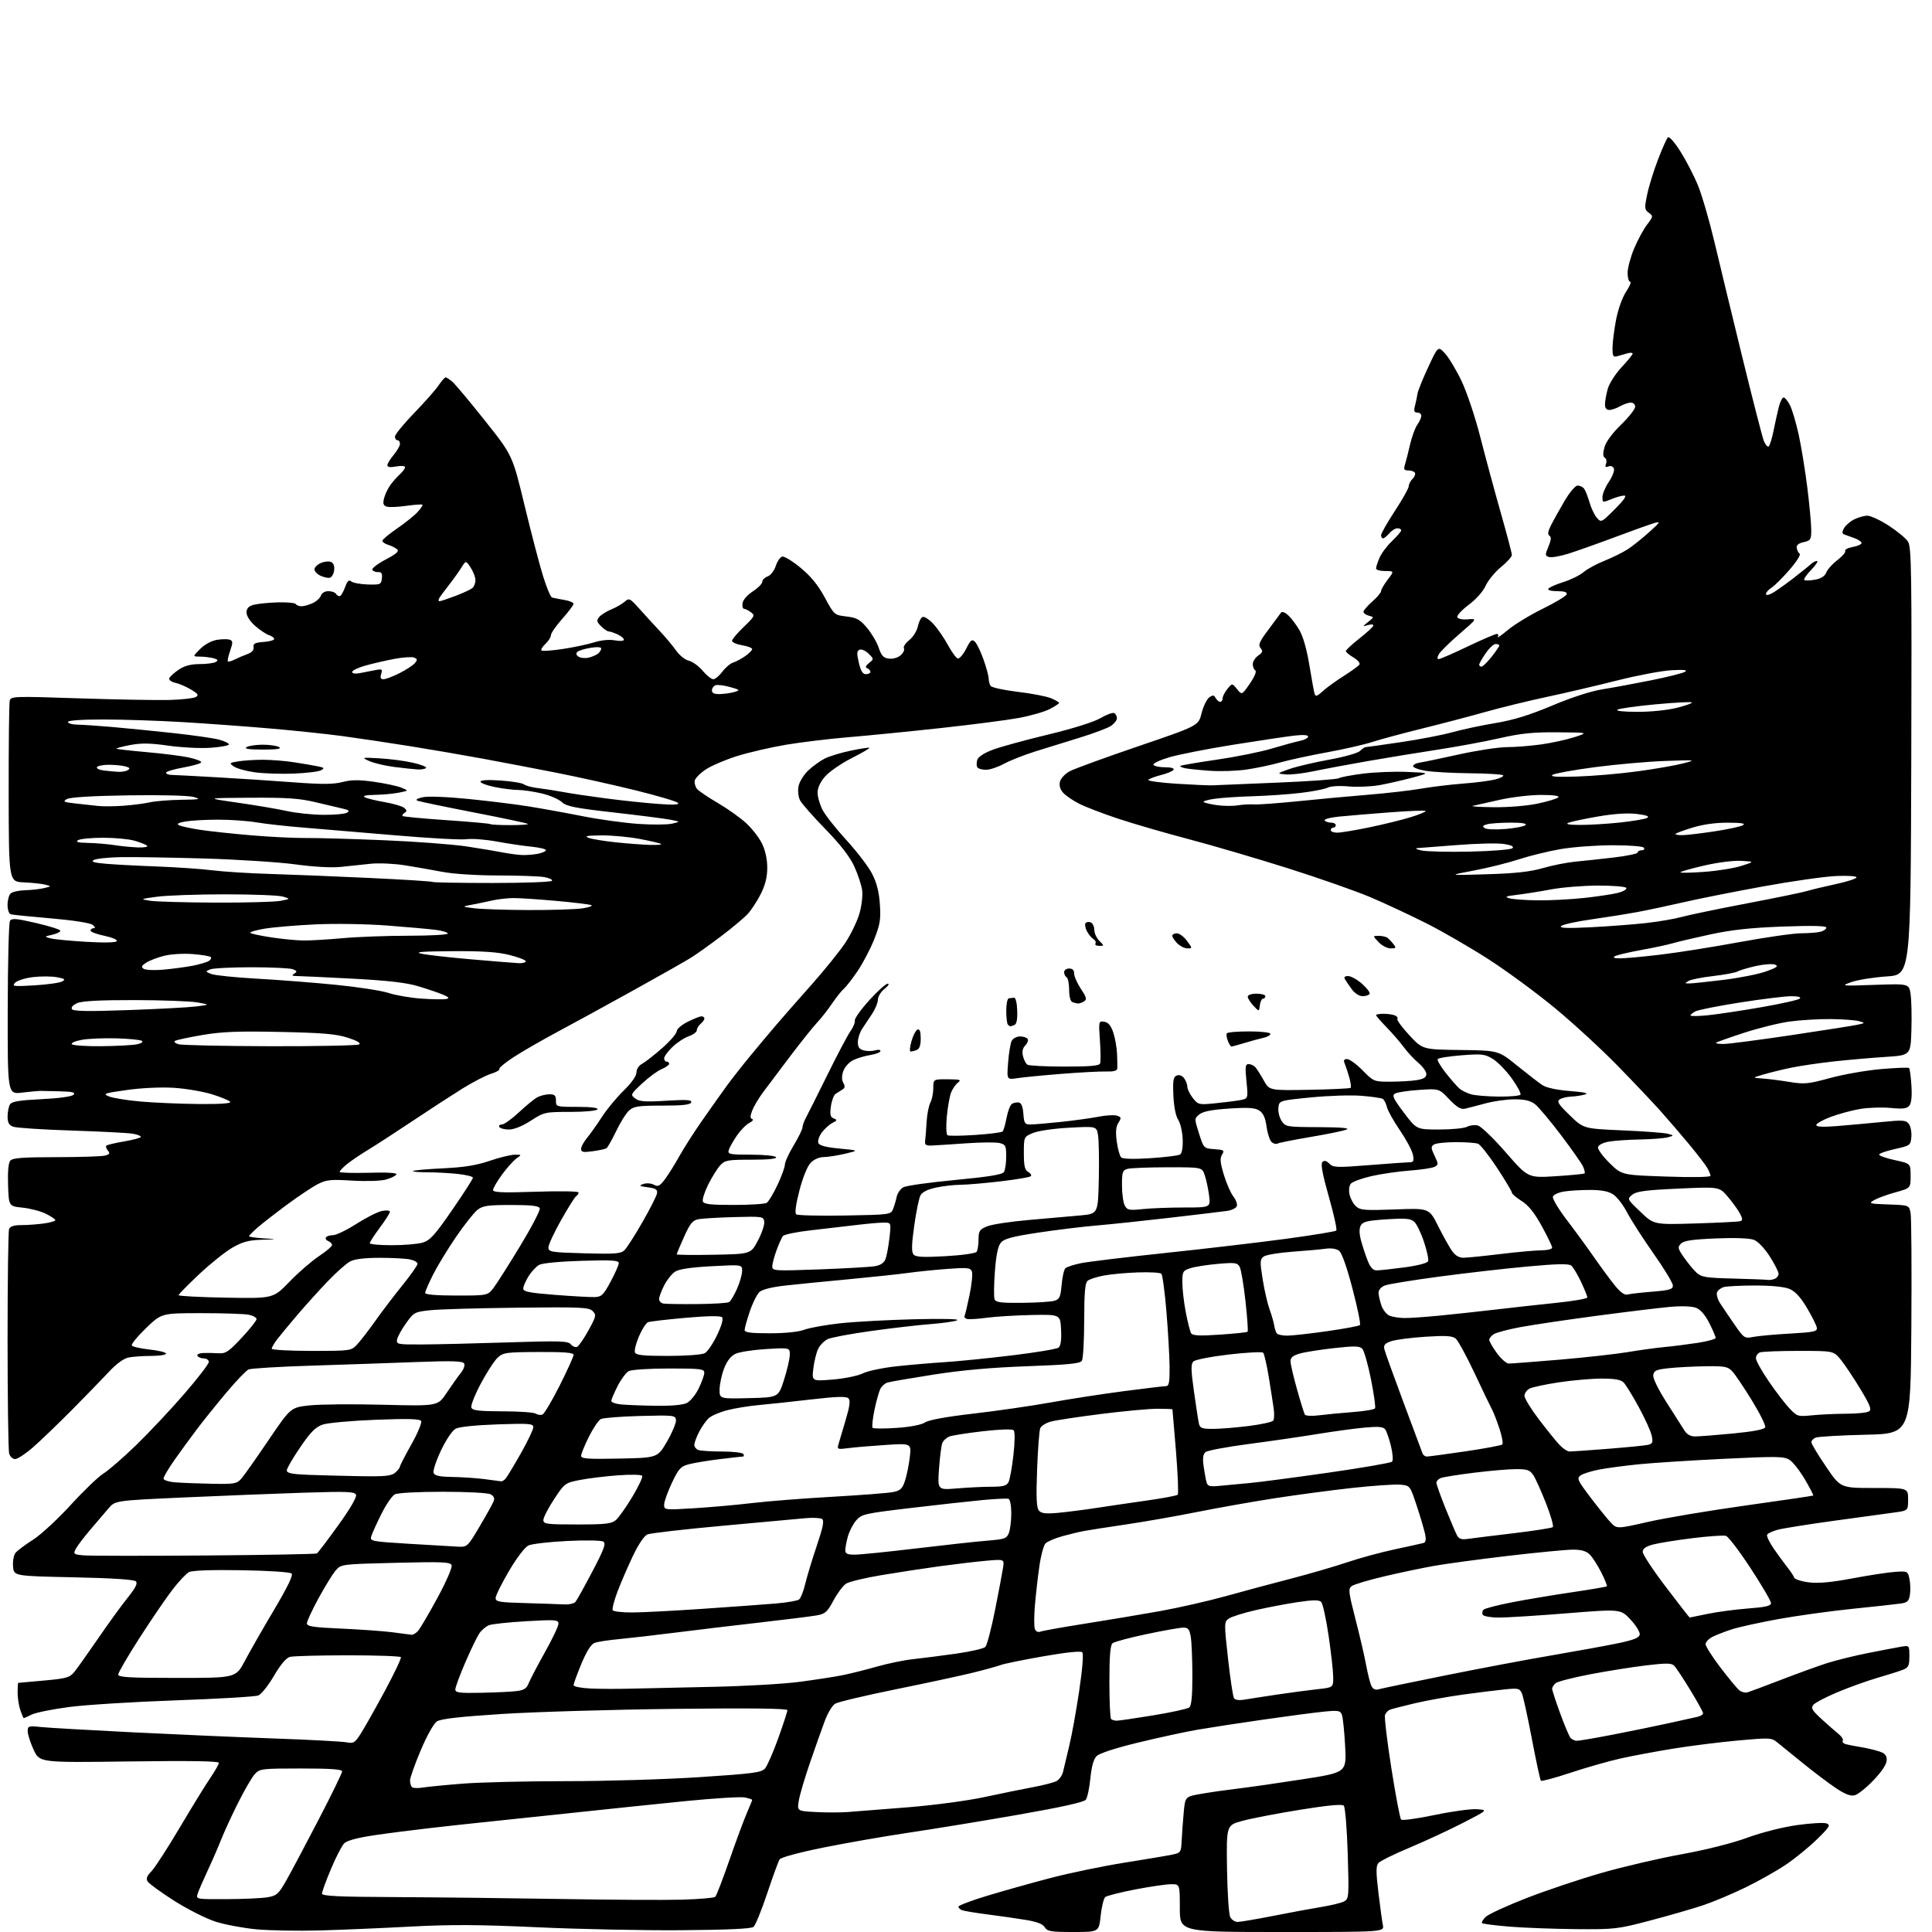 <?xml version="1.0" encoding="UTF-8" standalone="no"?>
<svg 
  version="1.1" 
  xmlns="http://www.w3.org/2000/svg" 
  xmlns:xlink="http://www.w3.org/1999/xlink" 
  xmlns:svg="http://www.w3.org/2000/svg"
  xmlns:rdf="http://www.w3.org/1999/02/22-rdf-syntax-ns#"
  xmlns:cc="http://creativecommons.org/ns#"
  xmlns:dc="http://purl.org/dc/elements/1.1/"
  viewBox="0 0 768 768"
  width="768"
  height="768"
>
<style>svg {background-color: white; }</style>"
<path stroke="none" fill="black" fill-rule="evenodd" d="M127.00,767.39C118.47,767.62 107.22,767.42 102.00,766.94C96.78,766.46 89.44,765.08 85.69,763.89C81.95,762.69 74.56,758.96 69.28,755.61C64.00,752.25 59.24,748.79 58.71,747.93C57.98,746.76 58.35,745.74 60.15,743.93C61.48,742.59 66.56,734.75 71.45,726.50C76.34,718.25 81.83,709.31 83.67,706.64C85.50,703.96 87.00,701.31 87.00,700.75C87.00,700.06 75.35,699.88 51.38,700.20C15.76,700.68 15.76,700.68 13.39,695.59C12.09,692.79 11.02,689.48 11.01,688.24C11.00,686.11 11.31,686.01 16.25,686.52C19.14,686.82 35.45,687.76 52.50,688.61C69.55,689.46 94.97,690.57 109.00,691.07C123.03,691.57 135.93,692.26 137.67,692.59C140.58,693.15 141.07,692.84 143.59,688.86C145.10,686.47 149.37,678.88 153.07,672.01C156.78,665.13 159.60,659.17 159.35,658.75C159.09,658.34 149.57,658.01 138.19,658.01C126.81,658.02 116.47,658.30 115.22,658.64C113.77,659.03 111.48,661.75 108.89,666.18C106.67,669.99 103.87,673.50 102.67,673.97C101.48,674.45 86.78,675.32 70.00,675.91C53.23,676.50 34.10,677.69 27.50,678.56C20.90,679.43 14.19,680.78 12.60,681.57C11.00,682.36 9.58,683.00 9.44,683.00C9.31,683.00 8.70,681.58 8.10,679.85C7.49,678.12 7.00,674.97 7.00,672.85C7.00,670.73 7.11,668.98 7.25,668.96C7.39,668.94 12.00,668.53 17.49,668.04C26.31,667.25 27.71,666.86 29.49,664.69C30.60,663.34 34.86,657.34 38.96,651.37C43.06,645.39 48.37,638.07 50.76,635.10C53.91,631.18 54.80,629.40 54.00,628.60C53.29,627.89 44.44,627.32 29.20,627.00C5.50,626.50 5.50,626.50 5.19,622.68C5.01,620.55 5.45,618.15 6.19,617.26C6.91,616.38 10.03,614.04 13.12,612.08C16.21,610.11 22.96,603.88 28.12,598.23C33.28,592.58 39.14,586.96 41.15,585.73C43.16,584.50 49.01,579.42 54.15,574.43C59.29,569.44 67.89,560.29 73.25,554.09C78.61,547.90 83.00,542.19 83.00,541.41C83.00,540.64 82.13,540.00 81.06,540.00C79.99,540.00 78.84,539.55 78.50,539.00C78.15,538.43 79.10,537.94 80.69,537.85C82.24,537.77 84.99,537.81 86.81,537.94C89.71,538.14 90.86,537.38 96.04,531.83C99.29,528.35 101.97,524.99 101.98,524.38C101.99,523.76 100.59,522.97 98.88,522.62C97.16,522.28 88.66,522.00 79.99,522.00C64.23,522.00 64.23,522.00 58.03,527.97C54.63,531.25 52.10,534.35 52.41,534.85C52.72,535.35 55.90,536.08 59.49,536.46C63.07,536.85 66.00,537.57 66.00,538.08C66.00,538.59 63.36,539.00 60.13,539.00C56.89,539.00 52.85,539.28 51.13,539.62C49.15,540.02 46.27,542.12 43.26,545.36C40.64,548.17 34.00,555.01 28.50,560.55C23.00,566.09 16.09,572.73 13.14,575.31C10.19,577.89 6.98,580.00 6.01,580.00C5.01,580.00 3.97,579.01 3.63,577.75C3.30,576.51 3.02,556.30 3.01,532.83C3.01,509.36 3.27,489.45 3.61,488.58C4.03,487.48 5.51,487.00 8.47,487.00C10.81,487.00 14.81,486.71 17.36,486.36C19.91,486.01 22.00,485.42 22.00,485.05C22.00,484.68 20.31,483.53 18.25,482.50C16.19,481.47 12.03,480.37 9.00,480.06C3.50,479.50 3.50,479.50 3.21,471.15C3.02,465.86 3.34,462.29 4.08,461.40C5.00,460.30 8.91,460.00 22.37,459.99C31.79,459.98 40.52,459.70 41.77,459.36C43.59,458.88 43.81,458.47 42.88,457.35C42.24,456.58 41.96,455.70 42.26,455.40C42.57,455.10 45.78,454.34 49.41,453.72C53.03,453.10 56.00,452.29 56.00,451.91C56.00,451.53 54.54,450.97 52.75,450.66C50.96,450.35 40.05,449.79 28.50,449.41C16.95,449.04 6.49,448.35 5.25,447.89C3.54,447.25 3.00,446.26 3.02,443.77C3.02,441.97 3.46,439.82 3.98,439.00C4.69,437.87 7.75,437.36 16.47,436.94C23.34,436.61 28.50,435.90 29.21,435.19C30.13,434.27 28.94,433.96 23.95,433.82C20.40,433.72 16.82,433.64 16.00,433.64C15.18,433.64 11.92,433.95 8.76,434.33C3.02,435.02 3.02,435.02 3.07,401.22C3.10,382.63 3.50,366.81 3.96,366.06C4.65,364.94 6.46,365.09 14.40,366.93C19.68,368.15 24.00,369.53 24.00,369.99C24.00,370.46 22.54,371.17 20.75,371.58C17.57,372.30 17.56,372.33 20.00,373.00C21.38,373.38 27.75,374.00 34.17,374.38C41.35,374.81 46.07,374.70 46.43,374.11C46.76,373.58 44.55,372.63 41.51,372.00C38.48,371.37 36.00,370.44 36.00,369.93C36.00,369.42 36.56,368.99 37.25,368.97C38.03,368.95 37.85,368.44 36.79,367.63C35.78,366.87 29.01,365.82 20.29,365.07C12.15,364.38 4.94,363.64 4.25,363.44C3.56,363.23 3.00,361.56 3.00,359.73C3.00,357.90 3.54,355.86 4.20,355.20C4.86,354.54 7.45,353.95 9.95,353.88C12.45,353.82 15.85,353.44 17.50,353.04C20.50,352.32 20.50,352.32 18.00,351.67C16.62,351.31 12.80,350.90 9.50,350.76C3.50,350.50 3.50,350.50 3.45,315.50C3.42,296.25 3.61,279.64 3.86,278.60C4.30,276.76 5.21,276.73 31.41,277.60C46.31,278.09 62.48,278.38 67.34,278.25C72.20,278.11 76.90,277.59 77.78,277.10C79.12,276.35 78.82,275.86 75.98,274.14C74.11,273.00 71.30,271.79 69.74,271.44C68.17,271.10 67.07,270.30 67.27,269.66C67.48,269.02 69.15,267.49 70.97,266.25C73.33,264.65 75.78,264.00 79.40,263.98C82.20,263.98 85.10,263.59 85.83,263.12C86.83,262.49 86.58,262.12 84.83,261.65C83.55,261.31 81.16,261.02 79.52,261.01C76.54,261.00 76.54,261.00 79.57,257.97C81.37,256.17 84.09,254.70 86.26,254.35C88.27,254.02 90.56,254.00 91.36,254.31C92.60,254.78 92.62,255.42 91.49,258.68C90.77,260.78 90.36,262.69 90.59,262.92C90.82,263.15 92.01,262.82 93.25,262.19C94.49,261.56 96.76,260.59 98.30,260.03C100.14,259.36 100.99,258.42 100.80,257.26C100.56,255.85 101.34,255.44 104.75,255.19C107.09,255.02 109.00,254.49 109.00,254.01C109.00,253.53 108.07,252.84 106.93,252.48C105.80,252.12 103.32,250.47 101.43,248.81C99.40,247.02 98.00,244.86 98.00,243.50C98.00,241.86 98.78,241.00 100.75,240.44C102.26,240.02 106.54,239.57 110.27,239.46C113.99,239.34 117.28,239.64 117.58,240.12C117.87,240.60 118.90,241.00 119.86,241.00C120.82,241.00 122.82,240.44 124.30,239.75C125.79,239.06 127.26,237.71 127.57,236.75C127.90,235.73 129.13,235.00 130.51,235.00C131.81,235.00 133.16,235.45 133.50,236.00C133.84,236.55 134.51,237.00 134.99,237.00C135.48,237.00 136.43,235.44 137.12,233.53C138.08,230.90 138.68,230.32 139.65,231.13C140.35,231.71 143.31,232.26 146.21,232.34C151.20,232.49 151.52,232.35 151.80,229.92C152.03,227.96 151.66,227.35 150.30,227.42C149.31,227.46 148.28,227.05 148.00,226.50C147.72,225.95 150.11,224.11 153.30,222.42C157.73,220.07 158.80,219.09 157.80,218.29C157.09,217.72 155.49,216.93 154.25,216.56C153.01,216.18 152.00,215.46 152.00,214.97C152.00,214.48 154.59,212.31 157.75,210.15C160.91,207.99 164.59,205.05 165.92,203.62C167.25,202.18 168.15,200.83 167.92,200.62C167.69,200.41 164.80,200.62 161.50,201.08C158.20,201.55 154.71,201.69 153.75,201.40C152.41,200.99 152.15,200.23 152.64,198.18C153.00,196.71 154.08,194.38 155.04,193.00C156.00,191.62 157.73,189.64 158.89,188.60C160.05,187.55 161.00,186.26 161.00,185.73C161.00,185.18 159.52,185.06 157.50,185.43C155.15,185.88 154.00,185.71 154.00,184.94C154.00,184.31 155.12,182.45 156.50,180.82C157.87,179.18 159.00,177.21 159.00,176.42C159.00,175.64 158.55,175.00 158.00,175.00C157.45,175.00 157.00,174.34 157.00,173.54C157.00,172.74 160.39,168.58 164.54,164.29C168.69,160.01 173.08,155.04 174.29,153.26C175.51,151.47 176.79,150.01 177.14,150.01C177.49,150.00 178.70,150.79 179.82,151.75C180.95,152.71 186.78,159.68 192.78,167.23C203.70,180.95 203.70,180.95 208.48,200.73C211.10,211.60 214.41,224.26 215.83,228.86C217.24,233.46 218.87,237.36 219.45,237.53C220.03,237.70 222.19,238.12 224.25,238.47C226.31,238.81 228.00,239.51 228.00,240.01C228.00,240.52 225.98,243.21 223.50,246.00C221.03,248.79 219.00,251.71 219.00,252.49C219.00,253.28 218.02,254.83 216.82,255.95C215.63,257.07 214.91,258.25 215.24,258.58C215.57,258.90 219.36,258.64 223.67,257.99C227.98,257.34 233.61,256.15 236.18,255.35C239.05,254.45 242.25,254.14 244.43,254.55C246.49,254.94 248.00,254.82 248.00,254.27C248.00,253.75 246.85,252.80 245.45,252.16C244.05,251.52 242.48,251.00 241.95,251.00C241.43,251.00 240.07,250.07 238.93,248.93C237.19,247.19 237.07,246.62 238.18,245.28C238.91,244.40 241.07,243.04 243.00,242.25C244.93,241.45 247.33,240.07 248.34,239.17C250.07,237.63 250.41,237.80 254.19,242.02C256.39,244.48 260.09,248.53 262.41,251.00C264.72,253.47 267.63,256.96 268.87,258.75C270.12,260.53 272.34,262.29 273.82,262.64C275.29,262.99 277.77,264.80 279.32,266.64C280.88,268.49 282.77,270.00 283.54,270.00C284.31,270.00 285.93,268.65 287.15,267.01C288.37,265.37 290.29,263.73 291.43,263.38C292.57,263.03 294.74,261.87 296.25,260.80C297.76,259.74 299.00,258.48 299.00,258.02C299.00,257.56 297.20,256.87 295.00,256.50C292.80,256.13 291.00,255.34 291.00,254.74C291.00,254.14 293.10,251.65 295.67,249.19C300.05,244.98 300.22,244.63 298.47,243.36C297.45,242.61 296.22,242.00 295.74,242.00C295.26,242.00 295.00,240.99 295.18,239.75C295.36,238.47 297.11,236.47 299.25,235.09C301.31,233.75 303.00,232.05 303.00,231.30C303.00,230.55 303.96,229.58 305.14,229.14C306.35,228.70 307.77,226.85 308.39,224.94C309.00,223.06 310.18,221.40 311.00,221.24C311.82,221.09 315.11,223.11 318.29,225.74C322.34,229.08 325.22,232.63 327.86,237.51C331.61,244.45 331.68,244.50 336.48,245.06C340.54,245.54 341.84,246.25 344.64,249.56C346.47,251.73 348.57,255.30 349.31,257.50C350.39,260.71 351.20,261.56 353.42,261.82C355.01,262.01 356.97,261.43 358.06,260.44C359.10,259.50 359.67,258.27 359.32,257.70C358.96,257.13 359.92,255.68 361.44,254.47C362.96,253.25 364.50,250.79 364.87,248.96C365.25,247.14 366.11,245.46 366.79,245.24C367.47,245.01 369.37,246.25 371.00,248.00C372.63,249.75 375.21,253.47 376.73,256.27C378.26,259.08 380.04,261.54 380.70,261.75C381.35,261.96 382.86,260.24 384.03,257.94C385.88,254.32 386.37,253.94 387.59,255.16C388.36,255.94 389.90,259.13 391.00,262.26C392.10,265.39 393.01,268.75 393.02,269.73C393.02,270.70 393.36,272.02 393.77,272.65C394.17,273.29 399.00,274.34 404.50,275.00C410.00,275.65 415.96,276.80 417.75,277.54C419.54,278.29 421.00,279.14 421.00,279.43C421.00,279.72 419.27,280.84 417.16,281.92C415.05,282.99 409.54,284.57 404.91,285.41C400.29,286.26 386.38,288.06 374.00,289.41C361.62,290.76 345.20,292.39 337.50,293.03C329.80,293.67 318.52,295.03 312.44,296.05C306.35,297.08 297.58,299.11 292.94,300.57C288.30,302.03 282.70,304.43 280.51,305.90C278.31,307.37 276.36,309.36 276.17,310.33C275.99,311.30 276.40,312.77 277.08,313.60C277.77,314.43 281.49,316.95 285.36,319.21C289.22,321.47 294.30,325.08 296.64,327.24C298.98,329.40 301.82,333.07 302.95,335.40C304.22,338.03 305.00,341.63 305.00,344.92C305.00,348.60 304.22,351.77 302.43,355.35C301.01,358.18 298.65,361.79 297.18,363.36C295.71,364.94 290.98,368.89 286.67,372.15C282.36,375.41 277.07,379.19 274.91,380.56C272.75,381.92 262.32,387.84 251.74,393.70C241.16,399.56 227.55,407.01 221.50,410.24C215.45,413.47 207.69,417.94 204.26,420.17C200.83,422.40 198.23,424.56 198.48,424.96C198.73,425.37 197.26,426.21 195.22,426.84C193.17,427.46 188.04,430.11 183.81,432.73C179.59,435.36 170.75,441.10 164.17,445.50C157.59,449.90 149.61,455.07 146.44,457.00C143.27,458.93 139.39,461.55 137.83,462.84C136.28,464.13 135.00,465.48 135.00,465.84C135.00,466.20 140.22,466.36 146.60,466.19C154.34,465.98 157.98,466.22 157.56,466.90C157.21,467.46 155.32,468.37 153.35,468.91C151.36,469.46 145.43,469.64 139.97,469.31C131.29,468.78 129.72,468.95 126.18,470.79C123.98,471.94 118.43,475.65 113.84,479.05C109.25,482.46 104.04,486.52 102.25,488.09C100.46,489.66 99.00,491.16 99.00,491.42C99.00,491.68 101.59,492.06 104.75,492.26C110.50,492.62 110.50,492.62 104.00,492.82C98.88,492.98 96.42,493.64 92.41,495.94C89.61,497.55 83.64,502.31 79.16,506.53C74.67,510.75 71.00,514.50 71.00,514.85C71.00,515.21 79.47,515.65 89.81,515.84C108.62,516.18 108.62,516.18 115.04,509.54C118.57,505.88 123.83,501.32 126.73,499.39C129.63,497.47 132.00,495.45 132.00,494.92C132.00,494.38 131.33,493.68 130.51,493.36C129.68,493.05 129.26,492.39 129.56,491.90C129.87,491.40 131.14,491.00 132.38,491.00C133.63,491.00 137.81,488.98 141.67,486.51C145.54,484.03 150.11,481.73 151.85,481.38C153.60,481.03 155.00,481.17 155.00,481.69C155.00,482.21 153.20,485.05 151.00,488.00C148.80,490.95 147.00,493.73 147.00,494.18C147.00,494.63 150.94,495.00 155.75,494.99C160.56,494.99 166.07,494.53 168.00,493.96C170.94,493.10 172.83,491.01 179.75,480.98C184.29,474.41 188.00,468.64 188.00,468.16C188.00,467.68 185.23,467.00 181.85,466.64C178.47,466.29 173.00,466.00 169.69,466.00C166.38,466.00 163.90,465.77 164.18,465.49C164.46,465.20 169.82,464.73 176.10,464.43C184.46,464.03 189.41,463.24 194.67,461.44C198.61,460.10 203.10,459.00 204.64,459.00C207.41,459.00 207.42,459.02 205.31,460.49C204.14,461.32 201.56,464.19 199.59,466.88C197.62,469.57 196.00,472.34 196.00,473.04C196.00,474.03 199.63,474.18 213.00,473.73C222.35,473.41 230.00,473.54 230.00,474.02C230.00,474.49 229.57,475.15 229.05,475.47C228.52,475.80 225.82,480.09 223.05,485.01C220.27,489.94 218.00,494.83 218.00,495.89C218.00,497.67 219.00,497.84 232.25,498.21C244.16,498.55 246.77,498.36 248.16,497.06C249.08,496.20 252.31,491.18 255.34,485.89C258.37,480.61 260.99,475.43 261.17,474.39C261.44,472.86 260.73,472.40 257.50,471.97C254.10,471.52 253.83,471.32 255.71,470.66C256.96,470.23 258.79,470.35 259.91,470.95C261.58,471.85 262.27,471.51 264.33,468.76C265.67,466.97 268.27,462.80 270.11,459.50C271.95,456.20 276.16,449.63 279.48,444.91C282.79,440.18 287.07,434.15 289.00,431.50C290.93,428.86 295.13,423.50 298.35,419.60C301.57,415.69 306.30,410.06 308.85,407.08C311.41,404.10 317.73,396.90 322.90,391.08C328.06,385.26 334.04,377.82 336.18,374.55C338.31,371.27 340.77,366.15 341.64,363.15C342.51,360.16 343.00,356.01 342.72,353.92C342.44,351.84 341.03,347.56 339.59,344.42C337.81,340.54 334.14,335.79 328.11,329.60C323.24,324.60 318.70,319.44 318.03,318.14C317.35,316.83 317.08,314.38 317.42,312.58C317.75,310.82 319.48,307.99 321.26,306.30C323.04,304.61 326.00,302.47 327.84,301.54C329.68,300.61 334.35,299.19 338.22,298.39C342.09,297.58 345.41,297.08 345.60,297.27C345.79,297.46 342.60,299.32 338.50,301.40C334.40,303.48 329.68,306.74 328.02,308.63C326.09,310.82 325.00,313.16 325.00,315.07C325.00,316.73 325.88,319.80 326.95,321.90C328.02,324.00 332.32,329.45 336.51,334.01C340.69,338.57 345.29,344.59 346.71,347.40C348.53,350.95 349.45,354.63 349.77,359.54C350.17,365.56 349.83,367.57 347.45,373.54C345.92,377.37 342.94,383.04 340.82,386.14C338.71,389.24 336.27,392.36 335.41,393.08C334.54,393.80 332.44,396.44 330.74,398.94C329.04,401.45 326.37,404.85 324.81,406.50C323.25,408.15 318.49,414.09 314.24,419.70C309.98,425.31 305.07,431.84 303.32,434.21C301.56,436.58 299.62,439.86 299.00,441.49C298.16,443.71 298.16,444.55 299.03,444.84C299.66,445.05 299.15,445.74 297.88,446.37C296.62,447.00 294.36,449.31 292.86,451.51C291.36,453.70 289.92,456.29 289.66,457.25C289.23,458.83 290.12,459.00 298.53,459.00C303.69,459.00 308.16,459.45 308.50,460.00C308.90,460.64 305.40,461.00 298.73,461.00C289.24,461.00 288.17,461.19 286.28,463.25C285.15,464.49 283.02,467.91 281.54,470.85C280.07,473.79 279.11,476.83 279.40,477.60C279.82,478.69 282.54,479.00 291.72,478.98C298.20,478.98 304.08,478.60 304.79,478.15C305.50,477.70 307.41,474.52 309.04,471.08C310.67,467.64 312.00,463.98 312.00,462.96C312.00,461.94 313.57,458.49 315.50,455.30C317.42,452.11 319.00,448.89 319.00,448.15C319.00,447.41 319.65,445.61 320.45,444.15C321.24,442.69 325.09,435.01 329.00,427.08C332.91,419.14 337.01,411.39 338.11,409.85C339.20,408.31 339.96,406.43 339.80,405.68C339.63,404.93 342.20,401.32 345.50,397.67C348.80,394.02 352.12,391.03 352.88,391.02C353.65,391.01 353.09,391.93 351.63,393.07C350.19,394.21 349.00,396.12 349.00,397.32C348.99,398.52 347.98,401.03 346.75,402.91C345.51,404.78 343.71,407.48 342.76,408.91C341.80,410.33 341.01,412.73 341.01,414.23C341.00,416.29 341.60,417.11 343.43,417.57C344.76,417.91 346.79,417.88 347.93,417.52C349.07,417.16 350.00,417.29 350.00,417.80C350.00,418.32 348.15,419.04 345.90,419.40C343.64,419.76 340.54,420.71 339.00,421.50C337.47,422.29 335.77,424.22 335.22,425.80C334.56,427.71 334.56,429.25 335.24,430.46C335.98,431.79 335.89,432.50 334.88,433.11C334.12,433.57 332.90,434.34 332.17,434.83C331.44,435.31 330.60,437.57 330.29,439.84C329.85,443.12 330.09,444.10 331.43,444.61C332.90,445.18 332.83,445.40 330.90,446.38C329.69,447.00 327.80,448.70 326.71,450.17C325.62,451.64 324.98,453.51 325.30,454.33C325.70,455.37 328.21,456.04 333.68,456.57C341.50,457.31 341.50,457.31 336.00,458.61C332.98,459.33 329.12,459.93 327.42,459.96C325.55,459.98 323.50,460.90 322.18,462.31C320.92,463.65 319.07,468.25 317.77,473.28C316.34,478.81 315.89,482.22 316.52,482.72C317.06,483.15 325.74,483.36 335.80,483.19C353.54,482.88 354.13,482.81 354.98,480.69C355.47,479.48 356.12,477.28 356.44,475.78C356.76,474.28 357.97,472.55 359.12,471.94C360.27,471.32 369.54,470.02 379.71,469.06C392.96,467.80 398.45,466.91 399.08,465.90C399.57,465.13 399.98,462.37 399.98,459.77C400.00,455.50 399.75,454.97 397.39,454.38C395.96,454.02 390.00,454.07 384.14,454.48C378.29,454.89 372.15,455.29 370.50,455.36C368.04,455.48 367.55,455.14 367.76,453.50C367.91,452.40 368.17,449.02 368.34,446.00C368.52,442.98 369.19,439.52 369.83,438.32C370.47,437.11 371.00,434.53 371.00,432.57C371.00,429.00 371.00,429.00 376.75,429.03C381.68,429.06 382.26,429.25 380.79,430.36C379.85,431.08 378.61,432.89 378.04,434.39C377.47,435.90 376.72,440.18 376.37,443.92C376.02,447.68 376.14,450.97 376.65,451.28C377.14,451.59 382.12,451.53 387.70,451.16C393.29,450.78 398.17,450.17 398.55,449.78C398.93,449.40 399.64,446.96 400.13,444.35C400.61,441.74 401.57,439.25 402.26,438.81C402.94,438.36 404.18,438.12 405.00,438.26C406.00,438.43 406.60,439.94 406.81,442.76C407.08,446.53 407.39,447.00 409.60,447.00C410.96,447.00 416.45,446.54 421.79,445.97C427.13,445.40 433.86,444.47 436.74,443.90C439.63,443.33 442.88,443.15 443.98,443.49C445.76,444.06 445.82,444.35 444.59,446.31C443.60,447.89 443.41,449.98 443.93,453.77C444.32,456.67 445.11,459.51 445.67,460.07C446.32,460.72 450.50,460.84 457.26,460.40C463.08,460.02 468.40,459.37 469.08,458.95C469.86,458.47 470.25,456.20 470.14,452.88C470.03,449.96 469.23,446.47 468.35,445.14C467.37,443.63 466.64,439.93 466.44,435.43C466.18,429.40 466.41,428.06 467.79,427.53C468.79,427.14 469.95,427.58 470.72,428.64C471.43,429.60 472.00,431.14 472.00,432.06C472.00,432.98 472.98,434.97 474.17,436.49C476.26,439.14 476.58,439.22 482.92,438.59C486.54,438.24 491.00,437.67 492.84,437.34C496.18,436.74 496.18,436.74 495.49,429.87C494.90,424.01 495.03,423.00 496.36,423.00C497.22,423.00 498.42,423.56 499.04,424.25C499.65,424.94 501.15,427.30 502.37,429.50C504.60,433.50 504.60,433.50 520.51,433.21C529.25,433.05 536.63,432.70 536.90,432.43C537.18,432.16 536.92,430.26 536.34,428.22C535.75,426.17 534.94,423.71 534.53,422.75C533.99,421.47 534.25,421.00 535.50,421.00C536.45,421.00 539.22,423.02 541.66,425.50C546.04,429.95 546.17,430.00 552.80,429.99C556.48,429.98 561.19,429.70 563.25,429.36C565.95,428.91 567.00,428.24 567.00,426.96C567.00,425.98 565.58,423.98 563.84,422.52C562.10,421.06 559.46,418.21 557.96,416.18C556.46,414.16 553.38,410.60 551.12,408.29C548.85,405.97 547.00,403.83 547.00,403.54C547.00,403.24 548.31,403.00 549.92,403.00C551.52,403.00 553.55,403.27 554.41,403.60C555.28,403.94 555.76,404.58 555.48,405.04C555.19,405.49 557.34,408.42 560.24,411.53C565.51,417.20 565.51,417.20 580.59,417.39C595.66,417.58 595.66,417.58 603.13,423.64C607.24,426.97 611.75,430.45 613.16,431.37C614.73,432.40 618.93,433.30 624.11,433.71C629.98,434.17 631.75,434.59 630.00,435.09C628.62,435.48 626.15,435.85 624.50,435.92C622.85,435.98 620.83,436.48 620.00,437.02C618.77,437.83 619.48,438.96 624.00,443.34C629.50,448.67 629.50,448.67 645.00,449.34C653.52,449.70 661.62,450.31 663.00,450.69C665.50,451.39 665.50,451.39 663.00,452.09C661.62,452.48 656.67,452.87 652.00,452.96C647.33,453.04 641.70,453.43 639.51,453.82C637.18,454.24 635.40,455.15 635.23,456.03C635.08,456.85 637.13,459.68 639.81,462.31C644.67,467.10 644.67,467.10 662.33,467.70C672.67,468.06 679.99,467.94 679.96,467.41C679.95,466.91 679.38,465.53 678.71,464.34C678.05,463.15 674.80,458.92 671.50,454.94C668.20,450.96 663.04,444.96 660.04,441.60C657.04,438.25 649.39,430.17 643.04,423.66C636.69,417.16 625.56,406.91 618.30,400.89C611.04,394.88 599.12,386.10 591.80,381.38C584.49,376.67 573.28,370.18 566.91,366.98C560.53,363.77 550.63,359.15 544.91,356.71C539.18,354.28 524.38,349.08 512.00,345.16C499.62,341.25 481.85,336.03 472.50,333.57C463.15,331.11 450.56,327.46 444.52,325.45C438.49,323.45 431.51,320.77 429.02,319.51C426.54,318.25 423.66,316.29 422.63,315.15C421.40,313.78 420.96,312.28 421.36,310.71C421.68,309.41 423.43,307.55 425.23,306.58C427.03,305.62 439.28,301.15 452.45,296.66C476.40,288.50 476.40,288.50 477.65,283.52C478.34,280.78 479.70,277.96 480.66,277.26C482.11,276.20 482.56,276.24 483.25,277.49C483.72,278.32 484.53,279.00 485.05,279.00C485.57,279.00 486.00,278.37 486.00,277.61C486.00,276.85 486.85,275.17 487.90,273.88C489.80,271.53 489.80,271.53 491.74,273.93C493.68,276.32 493.68,276.32 496.85,271.72C498.70,269.03 499.59,266.87 499.01,266.50C498.45,266.16 498.00,265.03 498.00,264.00C498.00,262.96 498.97,261.43 500.16,260.60C501.93,259.36 502.09,258.82 501.08,257.60C500.07,256.38 500.61,255.10 504.18,250.35C506.55,247.18 508.81,244.13 509.19,243.58C509.61,242.97 510.72,243.34 512.04,244.54C513.23,245.62 515.26,248.30 516.55,250.50C518.00,252.99 519.50,258.27 520.51,264.50C521.41,270.00 522.34,275.13 522.60,275.91C522.95,276.98 523.71,276.71 525.78,274.79C527.28,273.40 531.04,270.67 534.14,268.72C537.24,266.76 540.06,264.71 540.41,264.15C540.75,263.59 539.68,262.33 538.02,261.35C536.36,260.37 535.00,259.23 535.00,258.81C535.00,258.39 537.36,256.19 540.25,253.91C543.14,251.64 545.67,249.33 545.87,248.79C546.09,248.19 545.29,248.06 543.87,248.46C541.50,249.13 541.50,249.13 543.88,247.21C546.25,245.31 546.25,245.30 544.13,244.74C542.96,244.44 542.00,243.74 542.00,243.20C542.00,242.65 543.58,240.82 545.50,239.13C547.42,237.44 549.00,235.57 549.00,234.96C549.00,234.36 550.18,232.32 551.62,230.43C554.24,227.00 554.24,227.00 550.62,227.00C548.63,227.00 547.00,226.54 547.00,225.97C547.00,225.40 547.62,223.49 548.38,221.72C549.14,219.95 551.39,216.95 553.38,215.05C555.37,213.16 557.00,211.25 557.00,210.80C557.00,210.36 556.32,210.00 555.49,210.00C554.66,210.00 553.21,210.90 552.27,212.00C551.33,213.10 550.21,214.00 549.78,214.00C549.35,214.00 549.00,213.44 549.00,212.75C549.00,212.06 551.47,207.71 554.50,203.09C557.52,198.47 560.00,194.05 560.00,193.27C560.00,192.49 560.68,191.18 561.51,190.35C562.34,189.52 562.76,188.43 562.45,187.92C562.14,187.41 560.96,187.00 559.82,187.00C558.15,187.00 557.90,186.59 558.48,184.75C558.87,183.51 559.78,179.95 560.49,176.83C561.20,173.70 562.51,170.12 563.39,168.85C564.28,167.59 565.00,165.98 565.00,165.28C565.00,164.57 564.28,164.00 563.39,164.00C562.13,164.00 561.94,163.40 562.49,161.25C562.88,159.74 563.32,157.60 563.48,156.50C563.63,155.40 565.54,150.68 567.71,146.01C571.65,137.52 571.65,137.52 574.41,140.50C575.93,142.14 578.90,147.09 581.00,151.49C583.11,155.92 586.43,165.84 588.43,173.69C590.42,181.50 594.06,194.97 596.52,203.63C598.98,212.29 601.00,219.94 601.00,220.62C601.00,221.31 599.04,223.47 596.65,225.43C594.26,227.39 591.53,230.72 590.57,232.84C589.55,235.10 586.77,238.24 583.85,240.41C581.12,242.46 579.06,244.66 579.29,245.32C579.54,246.02 581.22,246.38 583.48,246.19C587.25,245.88 587.25,245.88 580.10,252.05C576.17,255.44 572.50,259.07 571.94,260.11C571.27,261.37 571.27,262.00 571.93,262.00C572.48,262.00 577.64,259.75 583.40,257.00C589.16,254.25 594.38,252.00 595.00,252.00C595.62,252.00 595.79,252.54 595.37,253.21C594.96,253.87 596.75,252.63 599.35,250.46C601.95,248.28 608.19,244.47 613.23,242.00C618.26,239.53 622.56,236.94 622.77,236.25C623.04,235.39 621.88,235.00 619.02,235.00C616.63,235.00 615.13,234.59 615.48,234.04C615.80,233.51 618.50,232.31 621.47,231.38C624.44,230.44 628.04,228.67 629.47,227.44C630.91,226.21 634.65,224.17 637.79,222.92C640.93,221.66 645.08,219.61 647.00,218.37C648.92,217.13 652.75,214.08 655.50,211.59C660.11,207.43 660.27,207.15 657.50,207.96C655.85,208.44 648.88,210.94 642.00,213.51C635.12,216.09 626.80,219.04 623.50,220.08C620.20,221.12 616.72,221.72 615.76,221.42C614.16,220.92 614.14,220.59 615.54,217.26C616.62,214.67 616.73,213.45 615.93,212.96C615.14,212.47 615.31,211.27 616.51,208.88C617.44,207.02 619.84,202.70 621.85,199.27C623.93,195.71 626.20,193.03 627.13,193.02C628.02,193.01 629.18,193.56 629.70,194.25C630.22,194.94 631.18,197.37 631.84,199.65C632.49,201.94 633.80,204.71 634.76,205.82C636.48,207.80 636.57,207.75 641.92,202.41C645.57,198.77 646.79,197.00 645.64,197.00C644.70,197.00 642.38,197.65 640.47,198.45C637.09,199.86 637.00,199.84 637.00,197.59C637.00,196.32 638.15,193.58 639.56,191.51C640.96,189.44 641.86,187.08 641.55,186.27C641.22,185.40 640.32,185.05 639.38,185.41C638.18,185.87 637.94,185.60 638.42,184.34C638.78,183.42 638.56,182.35 637.95,181.97C637.16,181.48 637.12,180.23 637.80,177.77C638.39,175.62 640.93,172.18 644.38,168.83C647.47,165.84 650.00,162.62 650.00,161.69C650.00,160.73 649.24,160.02 648.25,160.04C647.29,160.05 645.38,160.71 644.00,161.50C642.62,162.29 640.71,162.95 639.75,162.96C638.59,162.99 638.00,162.24 638.01,160.75C638.01,159.51 638.50,156.75 639.09,154.62C639.69,152.47 642.14,148.63 644.58,146.01C647.01,143.42 649.00,140.97 649.00,140.58C649.00,140.19 648.10,140.12 647.00,140.43C645.90,140.74 644.10,141.26 643.00,141.57C641.25,142.06 641.00,141.66 641.00,138.32C641.00,136.22 641.63,131.22 642.39,127.21C643.21,122.95 644.87,118.29 646.40,115.96C647.85,113.78 648.57,112.00 648.01,112.00C647.46,112.00 647.00,110.41 647.00,108.47C647.00,106.53 648.17,102.17 649.59,98.78C651.02,95.40 653.33,91.12 654.74,89.28C657.20,86.05 657.22,85.88 655.42,84.57C653.71,83.32 653.66,82.71 654.77,77.35C655.43,74.13 657.36,67.90 659.05,63.50C660.74,59.10 662.52,55.10 663.00,54.61C663.51,54.10 665.59,56.43 667.93,60.11C670.17,63.63 673.29,69.65 674.89,73.50C676.48,77.35 679.44,87.47 681.47,96.00C683.49,104.53 688.50,125.22 692.60,142.00C696.70,158.78 700.55,173.73 701.14,175.24C701.74,176.74 702.60,177.75 703.05,177.47C703.50,177.19 704.38,174.39 705.01,171.23C705.64,168.08 706.59,163.81 707.11,161.75C707.64,159.69 708.50,158.00 709.01,158.00C709.53,158.00 710.66,159.38 711.53,161.06C712.40,162.75 713.97,168.04 715.02,172.83C716.06,177.63 717.61,187.15 718.46,193.99C719.31,200.84 720.00,208.33 720.00,210.64C720.00,214.50 719.76,214.89 716.98,215.51C714.91,215.96 714.04,216.70 714.23,217.83C714.38,218.75 714.90,219.79 715.40,220.15C715.89,220.51 714.11,223.33 711.43,226.42C708.76,229.51 705.55,232.72 704.29,233.55C703.03,234.37 702.00,235.50 702.00,236.06C702.00,236.70 702.82,236.65 704.25,235.92C705.49,235.29 709.20,232.69 712.50,230.16C715.80,227.62 719.09,224.98 719.82,224.27C720.55,223.57 721.65,223.00 722.27,223.00C722.89,223.00 721.87,224.57 720.01,226.49C718.16,228.40 716.90,230.23 717.22,230.55C717.53,230.87 719.45,230.82 721.47,230.44C723.94,229.98 725.42,229.04 725.97,227.57C726.43,226.37 728.43,224.15 730.42,222.63C732.41,221.11 733.79,219.47 733.49,218.99C733.19,218.50 734.53,217.80 736.47,217.44C738.41,217.08 740.00,216.37 740.00,215.86C740.00,215.36 738.76,214.50 737.25,213.95C735.74,213.39 733.92,212.74 733.21,212.49C732.23,212.14 732.18,211.54 732.99,210.03C733.58,208.92 735.37,207.34 736.98,206.51C738.59,205.68 740.98,205.00 742.30,205.00C743.61,205.00 747.43,206.77 750.78,208.94C754.13,211.10 757.58,213.95 758.44,215.27C759.84,217.41 759.98,226.81 759.76,302.58C759.50,387.50 759.50,387.50 750.00,388.15C744.77,388.50 738.48,389.51 736.00,390.38C731.57,391.95 731.73,391.97 745.19,391.50C758.88,391.02 758.88,391.02 759.50,395.26C759.84,397.59 759.98,404.00 759.81,409.50C759.50,419.50 759.50,419.50 749.50,420.14C744.00,420.50 734.77,421.30 729.00,421.93C723.23,422.56 715.58,423.69 712.00,424.43C708.42,425.18 703.48,426.39 701.00,427.12C696.50,428.45 696.50,428.45 700.50,428.71C702.70,428.85 707.50,429.46 711.17,430.06C717.25,431.06 718.72,430.92 727.46,428.54C732.75,427.09 741.87,425.49 747.73,424.98C753.59,424.47 758.61,424.28 758.89,424.56C759.18,424.84 759.60,427.99 759.82,431.55C760.09,435.81 759.81,438.53 758.98,439.52C758.01,440.70 756.39,440.90 751.62,440.43C748.25,440.10 742.80,440.27 739.50,440.82C736.20,441.37 730.91,442.80 727.75,443.98C724.59,445.17 722.00,446.63 722.00,447.22C722.00,447.95 724.62,448.08 730.25,447.63C734.79,447.26 742.77,446.53 748.00,446.02C756.48,445.17 757.64,445.25 758.79,446.79C759.51,447.73 759.96,450.05 759.79,451.94C759.51,455.28 759.34,455.41 753.25,456.76C749.81,457.52 747.00,458.52 747.00,458.98C747.00,459.45 749.81,460.43 753.25,461.17C759.50,462.52 759.50,462.52 759.50,467.41C759.50,472.30 759.50,472.30 753.50,473.96C750.20,474.87 746.38,476.27 745.00,477.06C742.65,478.41 743.01,478.52 750.71,478.79C758.92,479.08 758.92,479.08 759.50,482.29C759.82,484.06 759.95,504.49 759.79,527.71C759.50,569.92 759.50,569.92 741.50,570.33C731.60,570.56 722.71,571.08 721.75,571.48C720.79,571.88 720.02,572.73 720.05,573.36C720.08,573.99 722.70,578.33 725.87,583.00C731.63,591.50 731.63,591.50 745.06,591.50C758.50,591.50 758.50,591.50 758.50,596.00C758.50,600.50 758.50,600.50 753.00,601.25C749.98,601.66 739.17,603.14 729.00,604.54C718.83,605.94 708.83,607.53 706.79,608.07C704.75,608.61 702.81,609.49 702.48,610.03C702.15,610.57 703.37,613.14 705.18,615.75C707.00,618.36 709.46,621.72 710.65,623.21C711.84,624.71 712.99,626.46 713.21,627.12C713.42,627.77 716.02,628.62 718.98,629.00C722.83,629.49 727.79,629.04 736.43,627.42C743.07,626.17 750.72,625.00 753.44,624.83C758.25,624.51 758.39,624.58 759.03,627.62C759.40,629.33 759.49,632.13 759.24,633.84C758.86,636.43 758.25,637.03 755.64,637.42C753.91,637.68 745.30,638.62 736.50,639.52C727.70,640.42 714.42,642.26 707.00,643.60C699.58,644.95 691.25,646.78 688.50,647.66C685.75,648.55 682.26,649.90 680.75,650.66C679.24,651.43 678.00,652.74 678.00,653.58C678.00,654.43 680.64,658.59 683.87,662.83C687.10,667.07 690.47,671.14 691.36,671.89C692.26,672.63 693.78,673.00 694.74,672.71C695.71,672.42 701.67,670.19 708.00,667.75C714.33,665.31 722.42,662.37 726.00,661.21C729.58,660.05 737.00,658.21 742.50,657.12C748.00,656.03 753.96,654.89 755.75,654.59C759.00,654.05 759.00,654.05 759.00,658.40C759.00,662.23 758.67,662.89 756.25,663.83C754.74,664.41 750.24,665.84 746.25,666.99C742.26,668.14 735.20,670.68 730.56,672.62C725.92,674.56 721.55,676.84 720.85,677.68C719.78,678.97 720.28,679.85 724.10,683.36C726.59,685.63 729.63,688.30 730.86,689.28C732.08,690.25 732.83,691.46 732.53,691.95C732.22,692.45 732.76,693.07 733.74,693.34C734.71,693.61 737.30,694.11 739.50,694.46C741.70,694.81 744.96,695.56 746.75,696.13C749.27,696.92 750.00,697.71 750.00,699.64C750.00,701.26 748.20,704.02 744.83,707.58C741.99,710.59 738.60,713.31 737.30,713.64C735.59,714.07 733.46,713.25 729.71,710.74C726.85,708.82 720.97,704.38 716.65,700.87C712.33,697.37 707.74,693.64 706.44,692.59C704.21,690.77 703.39,690.74 690.79,691.88C683.48,692.55 671.88,694.01 665.00,695.13C658.12,696.25 648.67,698.02 644.00,699.07C639.33,700.12 630.46,702.65 624.29,704.70C618.13,706.74 612.84,708.17 612.54,707.87C612.24,707.57 610.64,700.17 608.98,691.42C607.32,682.66 605.53,674.48 605.00,673.24C604.11,671.16 603.57,671.02 598.27,671.55C595.09,671.87 587.58,672.80 581.58,673.62C575.57,674.45 566.89,676.01 562.28,677.11C557.68,678.20 553.30,679.33 552.54,679.62C551.78,679.92 550.89,680.84 550.57,681.67C550.25,682.50 551.38,692.03 553.08,702.84C554.78,713.65 556.52,722.86 556.95,723.31C557.37,723.76 563.35,722.94 570.24,721.50C577.12,720.05 584.72,719.01 587.13,719.19C591.50,719.50 591.50,719.50 581.50,724.65C576.00,727.48 566.46,731.90 560.31,734.48C554.15,737.05 548.57,739.81 547.91,740.61C546.96,741.75 546.97,744.29 547.93,752.28C548.61,757.90 549.41,763.74 549.71,765.25C550.25,768.00 550.25,768.00 509.62,768.00C469.00,768.00 469.00,768.00 469.00,758.50C469.00,749.00 469.00,749.00 465.55,749.00C463.65,749.00 457.24,749.94 451.30,751.08C445.36,752.23 439.99,753.59 439.36,754.11C438.74,754.63 437.92,757.97 437.53,761.53C436.84,768.00 436.84,768.00 426.66,768.00C417.74,768.00 416.33,767.76 415.29,766.10C414.46,764.76 412.10,763.88 407.30,763.12C403.56,762.52 396.76,761.55 392.18,760.96C387.61,760.37 383.22,759.64 382.43,759.34C381.65,759.03 381.00,758.40 381.00,757.92C381.00,757.45 386.06,755.52 392.25,753.65C398.44,751.77 409.80,748.58 417.50,746.56C425.20,744.54 438.48,741.79 447.00,740.44C455.52,739.09 464.07,737.65 466.00,737.24C469.39,736.52 469.51,736.34 469.74,731.50C469.87,728.75 470.24,723.73 470.56,720.34C471.14,714.18 471.14,714.18 477.55,713.07C481.07,712.45 487.67,711.51 492.23,710.97C496.78,710.43 508.32,708.77 517.89,707.28C535.28,704.58 535.28,704.58 534.71,694.04C534.40,688.24 533.82,682.66 533.42,681.63C532.77,679.96 531.97,679.83 526.10,680.42C522.47,680.78 511.70,682.20 502.16,683.58C492.63,684.95 480.93,686.74 476.16,687.56C471.40,688.38 460.81,690.67 452.63,692.65C443.54,694.85 437.05,696.95 435.94,698.06C434.72,699.28 433.91,702.16 433.44,706.92C433.06,710.79 432.24,714.62 431.62,715.43C430.88,716.40 421.74,718.42 404.50,721.43C390.20,723.93 370.76,727.11 361.30,728.51C351.83,729.91 336.59,732.57 327.42,734.41C317.67,736.38 310.40,738.34 309.90,739.14C309.42,739.89 307.20,745.98 304.96,752.68C302.72,759.37 300.28,765.35 299.54,765.97C298.63,766.72 289.23,767.15 270.85,767.29C255.81,767.41 230.08,766.88 213.67,766.12C190.35,765.05 179.33,764.99 163.17,765.85C151.80,766.46 135.53,767.15 127.00,767.39zM626.50,766.86C617.70,766.78 605.82,766.34 600.09,765.87C594.36,765.40 589.44,764.77 589.15,764.48C588.85,764.18 589.49,763.08 590.56,762.02C591.62,760.96 598.95,757.58 606.84,754.51C614.73,751.44 628.23,746.92 636.84,744.46C645.45,742.00 659.70,738.68 668.50,737.09C678.06,735.36 688.52,732.73 694.50,730.54C700.31,728.42 708.62,726.31 714.33,725.51C719.73,724.75 725.02,724.44 726.08,724.84C727.78,725.46 727.32,726.22 722.26,731.17C719.09,734.26 713.57,738.77 709.98,741.19C706.40,743.61 699.20,747.68 693.98,750.23C688.77,752.78 681.12,755.99 677.00,757.37C672.88,758.75 663.42,761.48 656.00,763.43C643.04,766.85 641.86,766.99 626.50,766.86zM491.97,764.00C493.01,764.00 499.41,762.91 506.18,761.58C512.96,760.24 521.62,758.64 525.43,758.02C529.24,757.39 533.24,756.41 534.33,755.83C536.20,754.82 536.27,753.95 535.74,736.78C535.43,726.78 534.73,718.33 534.17,717.77C533.49,717.09 527.80,717.63 516.72,719.42C507.68,720.88 497.41,722.86 493.89,723.82C487.50,725.56 487.50,725.56 487.76,742.86C487.90,752.38 488.48,761.03 489.04,762.08C489.61,763.14 490.92,764.00 491.97,764.00zM271.00,755.15C277.88,754.95 283.87,754.45 284.33,754.02C284.78,753.60 287.32,747.00 289.97,739.37C292.62,731.74 295.74,723.33 296.90,720.67C298.05,718.01 299.00,715.68 299.00,715.50C299.00,715.31 297.70,714.87 296.11,714.52C294.52,714.18 283.84,714.83 272.36,715.98C260.89,717.13 241.15,719.18 228.50,720.54C215.85,721.90 200.78,723.49 195.00,724.07C189.22,724.66 178.65,725.81 171.50,726.62C164.35,727.43 154.00,728.76 148.50,729.58C141.96,730.56 137.91,731.66 136.81,732.78C135.87,733.73 133.51,738.31 131.56,742.97C129.60,747.63 128.00,752.02 128.00,752.72C128.00,753.73 134.31,754.03 157.75,754.13C174.11,754.21 203.47,754.55 223.00,754.88C242.53,755.22 264.12,755.34 271.00,755.15zM90.18,754.94C96.96,754.91 104.28,754.57 106.46,754.18C110.01,753.55 110.78,752.85 113.82,747.49C115.69,744.20 121.44,733.36 126.61,723.42C131.77,713.47 136.00,704.81 136.00,704.17C136.00,703.33 131.45,703.00 119.67,703.00C104.02,703.00 103.26,703.09 101.28,705.25C100.14,706.49 97.12,711.68 94.57,716.79C92.02,721.90 89.02,728.43 87.90,731.29C86.77,734.16 84.37,739.69 82.55,743.58C80.73,747.47 78.93,751.64 78.55,752.83C77.87,754.98 77.99,755.00 90.18,754.94zM337.00,720.31C340.02,720.10 350.82,719.25 361.00,718.42C371.38,717.58 384.77,715.79 391.50,714.33C398.10,712.91 406.77,711.14 410.76,710.40C414.76,709.66 418.91,708.58 420.00,708.00C421.09,707.42 422.25,705.72 422.60,704.22C422.94,702.72 424.04,698.12 425.04,694.00C426.05,689.88 427.83,680.03 429.00,672.12C430.32,663.21 430.78,657.38 430.20,656.80C429.62,656.22 423.76,656.83 414.79,658.40C406.83,659.79 399.23,661.34 397.91,661.84C396.58,662.34 391.68,663.70 387.00,664.86C382.32,666.02 368.48,669.01 356.23,671.49C343.97,673.98 333.05,676.57 331.96,677.26C330.86,677.94 329.03,680.98 327.90,684.00C326.77,687.02 324.13,694.45 322.05,700.50C319.96,706.55 317.94,713.39 317.55,715.70C316.84,719.91 316.84,719.91 324.17,720.31C328.20,720.53 333.98,720.53 337.00,720.31zM168.00,710.58C169.92,710.27 177.12,709.56 184.00,709.02C190.88,708.48 209.32,708.04 225.00,708.04C240.68,708.05 264.52,707.33 278.00,706.45C299.42,705.05 302.70,704.61 304.11,702.99C304.99,701.97 307.36,696.57 309.36,690.99C311.36,685.41 313.00,680.39 313.00,679.82C313.00,679.13 298.51,678.96 268.25,679.30C243.64,679.58 212.79,680.49 199.69,681.32C182.81,682.40 175.25,683.26 173.69,684.28C172.41,685.12 169.73,689.90 167.25,695.76C164.91,701.29 163.00,706.68 163.00,707.74C163.00,708.80 163.34,710.00 163.75,710.41C164.16,710.82 166.07,710.90 168.00,710.58zM626.87,691.99C627.77,691.99 634.12,690.90 641.00,689.57C647.88,688.24 657.77,686.21 663.00,685.07C668.23,683.92 673.51,682.76 674.75,682.47C675.99,682.19 677.00,681.55 677.00,681.05C677.00,680.56 674.71,676.40 671.92,671.82C669.13,667.25 666.26,662.90 665.55,662.17C664.50,661.08 662.48,661.05 654.38,662.01C648.95,662.66 638.94,664.25 632.15,665.55C625.36,666.85 619.17,668.44 618.40,669.08C617.63,669.72 617.00,670.72 617.00,671.30C617.00,671.88 618.41,676.21 620.13,680.93C621.85,685.64 623.70,690.06 624.25,690.75C624.80,691.44 625.98,692.00 626.87,691.99zM443.92,684.00C444.79,684.00 451.35,683.04 458.50,681.87C465.65,680.69 472.06,679.29 472.75,678.74C473.62,678.05 474.00,674.25 473.99,666.13C473.98,659.73 473.70,652.81 473.36,650.75C472.85,647.65 472.33,647.00 470.39,647.00C469.09,647.00 462.51,648.16 455.77,649.59C449.02,651.01 442.94,652.64 442.25,653.21C441.36,653.95 441.00,658.31 441.00,668.46C441.00,676.27 441.30,682.97 441.67,683.33C442.03,683.70 443.05,684.00 443.92,684.00zM494.88,675.60C496.87,675.26 502.77,674.35 508.00,673.57C513.23,672.80 520.31,671.86 523.75,671.48C530.00,670.80 530.00,670.80 529.97,666.65C529.96,664.37 529.13,656.97 528.14,650.21C527.14,643.45 525.81,637.41 525.19,636.79C524.33,635.93 521.96,635.96 515.77,636.88C511.22,637.56 503.61,639.02 498.86,640.12C494.11,641.21 489.40,642.72 488.38,643.46C486.61,644.76 486.60,645.35 488.16,659.32C489.05,667.30 490.11,674.37 490.52,675.03C490.99,675.80 492.54,676.00 494.88,675.60zM191.25,672.91C196.89,672.80 203.22,672.50 205.32,672.24C208.27,671.87 209.36,671.19 210.11,669.21C210.65,667.80 213.54,662.28 216.54,656.93C219.54,651.58 222.00,646.42 222.00,645.46C222.00,643.87 220.97,643.79 209.34,644.45C202.38,644.85 195.65,645.56 194.39,646.04C193.13,646.52 191.36,648.05 190.44,649.45C189.53,650.84 187.03,656.04 184.89,661.01C182.75,665.97 181.00,670.72 181.00,671.57C181.00,672.87 182.60,673.08 191.25,672.91zM250.50,671.27C255.45,671.14 270.07,670.82 283.00,670.55C295.93,670.29 311.68,669.39 318.00,668.54C324.32,667.70 331.98,666.51 335.00,665.90C338.02,665.30 344.10,663.77 348.50,662.52C352.90,661.26 359.43,659.92 363.00,659.54C366.57,659.16 374.23,658.18 380.00,657.36C385.77,656.54 391.03,655.34 391.68,654.69C392.34,654.03 394.08,647.42 395.55,640.00C397.03,632.58 398.46,624.99 398.74,623.14C399.25,619.77 399.25,619.77 391.87,620.44C387.82,620.80 379.55,621.78 373.50,622.61C367.45,623.44 357.10,625.02 350.50,626.12C343.90,627.22 337.52,628.75 336.33,629.53C335.13,630.31 332.88,633.31 331.33,636.21C328.82,640.88 328.05,641.55 324.50,642.17C322.30,642.55 312.18,643.81 302.00,644.98C291.82,646.14 276.75,647.94 268.50,648.98C260.25,650.03 250.12,651.19 246.00,651.58C241.88,651.96 237.54,652.63 236.37,653.07C234.96,653.59 233.20,656.38 231.12,661.36C229.41,665.49 228.00,669.32 228.00,669.88C228.00,670.45 231.01,671.04 234.75,671.21C238.46,671.38 245.55,671.40 250.50,671.27zM547.81,671.57C548.74,671.28 560.75,668.78 574.50,666.01C588.25,663.24 607.38,659.63 617.00,658.00C626.62,656.36 638.32,654.23 642.99,653.26C649.34,651.94 651.56,651.07 651.81,649.78C651.99,648.83 650.36,646.17 648.18,643.83C644.23,639.59 644.23,639.59 622.86,641.31C611.11,642.25 598.94,643.02 595.81,643.01C592.68,643.01 589.82,642.51 589.45,641.91C589.08,641.31 589.19,640.41 589.71,639.89C590.22,639.38 595.33,638.05 601.07,636.94C606.81,635.82 617.55,634.02 624.94,632.94C632.33,631.85 638.54,630.79 638.75,630.58C638.96,630.37 637.96,627.89 636.53,625.07C635.10,622.24 633.05,619.05 631.97,617.97C630.56,616.56 628.65,616.00 625.25,616.01C622.64,616.01 611.05,617.13 599.50,618.48C587.95,619.84 574.67,621.63 570.00,622.47C565.33,623.30 556.44,625.17 550.25,626.63C544.06,628.09 538.27,629.82 537.37,630.47C535.89,631.55 536.02,632.71 538.81,643.58C540.50,650.14 542.42,658.42 543.08,662.00C543.74,665.58 544.70,669.31 545.20,670.30C545.75,671.37 546.80,671.89 547.81,671.57zM70.38,667.00C93.75,667.00 93.75,667.00 97.32,660.25C99.28,656.54 104.49,647.43 108.90,640.01C114.28,630.95 116.59,626.19 115.91,625.51C115.33,624.92 106.94,624.37 96.00,624.19C83.92,623.99 76.37,624.27 75.10,624.95C74.00,625.53 71.04,628.69 68.52,631.97C66.00,635.24 60.13,643.85 55.47,651.10C50.81,658.35 47.00,664.89 47.00,665.64C47.00,666.75 51.35,667.00 70.38,667.00zM163.60,649.85C164.20,649.93 165.38,649.21 166.22,648.25C167.06,647.29 170.53,641.38 173.93,635.11C177.38,628.75 179.85,623.06 179.53,622.22C179.03,620.91 176.01,620.78 157.27,621.24C135.67,621.78 135.58,621.79 133.43,624.29C132.25,625.66 129.19,630.62 126.64,635.30C124.09,639.98 122.00,644.48 122.00,645.30C122.00,646.52 124.49,646.91 135.75,647.40C143.31,647.74 152.43,648.39 156.00,648.85C159.57,649.32 162.99,649.77 163.60,649.85zM413.63,648.59C414.51,648.25 422.50,646.82 431.37,645.42C440.24,644.02 453.57,641.79 461.00,640.46C468.43,639.13 480.35,636.42 487.50,634.43C494.65,632.44 506.35,629.29 513.50,627.45C520.65,625.60 530.55,622.71 535.50,621.04C540.45,619.37 549.00,617.04 554.50,615.87C560.00,614.70 565.10,613.58 565.83,613.37C566.78,613.11 566.96,612.06 566.48,609.75C566.10,607.96 564.61,602.90 563.15,598.50C560.50,590.50 560.50,590.50 556.50,590.17C554.30,589.99 545.75,590.58 537.50,591.48C529.25,592.39 515.30,594.25 506.50,595.61C497.70,596.98 483.84,599.44 475.70,601.07C467.56,602.70 454.96,604.91 447.70,605.98C440.44,607.05 432.93,608.22 431.00,608.58C429.07,608.93 425.14,609.88 422.25,610.68C419.36,611.48 416.38,612.76 415.62,613.52C414.87,614.28 413.75,618.41 413.15,622.70C412.54,626.99 411.75,633.96 411.39,638.18C411.03,642.41 411.02,646.62 411.38,647.54C411.77,648.57 412.63,648.97 413.63,648.59zM671.66,643.00C671.78,643.00 674.97,642.35 678.77,641.55C682.57,640.75 689.80,639.79 694.84,639.40C701.92,638.87 704.00,638.38 704.00,637.24C704.00,636.43 700.36,630.22 695.91,623.43C691.46,616.64 687.06,610.84 686.12,610.54C685.19,610.24 679.18,610.65 672.77,611.45C666.36,612.24 659.29,613.38 657.06,613.98C654.19,614.76 653.00,615.61 653.00,616.91C653.00,617.91 657.15,624.20 662.23,630.87C667.30,637.54 671.55,643.00 671.66,643.00zM251.31,640.98C255.26,640.97 267.95,640.31 279.50,639.52C291.05,638.73 304.10,637.78 308.50,637.41C312.90,637.03 317.02,636.32 317.66,635.81C318.30,635.31 319.38,632.56 320.07,629.70C320.75,626.84 322.81,620.03 324.65,614.56C327.22,606.94 327.71,604.43 326.75,603.81C326.06,603.37 323.02,603.24 320.00,603.52C316.98,603.80 302.12,605.16 287.00,606.54C271.88,607.92 258.54,609.46 257.36,609.95C256.07,610.50 253.76,613.93 251.51,618.68C249.47,622.98 246.72,629.36 245.40,632.85C244.09,636.35 243.26,639.61 243.56,640.10C243.87,640.60 247.35,640.99 251.31,640.98zM224.13,637.78C226.12,637.90 228.21,637.44 228.78,636.75C229.34,636.06 232.37,630.61 235.51,624.63C240.07,615.96 240.95,613.57 239.86,612.84C239.08,612.31 232.95,612.19 225.50,612.56C218.35,612.91 211.40,613.72 210.06,614.35C208.65,615.02 205.40,619.28 202.33,624.50C199.42,629.45 197.03,634.27 197.02,635.22C197.00,636.73 198.42,636.97 208.75,637.25C215.21,637.43 222.13,637.67 224.13,637.78zM81.35,618.33C105.47,618.15 125.54,617.78 125.96,617.52C126.38,617.27 130.18,612.26 134.41,606.39C139.08,599.93 141.88,595.14 141.53,594.23C141.04,592.94 138.19,592.82 120.73,593.37C109.60,593.73 88.19,594.58 73.14,595.26C45.78,596.50 45.78,596.50 43.14,599.60C41.69,601.31 38.42,605.14 35.89,608.10C33.35,611.07 30.76,614.49 30.13,615.69C29.05,617.76 29.23,617.91 33.25,618.28C35.59,618.49 57.23,618.52 81.35,618.33zM339.75,618.00C341.81,618.00 352.73,616.90 364.00,615.55C375.27,614.20 388.01,612.80 392.31,612.45C399.42,611.87 400.20,611.60 401.06,609.34C401.58,607.98 402.00,604.46 402.00,601.52C402.00,598.51 401.52,596.01 400.90,595.80C400.29,595.60 395.68,595.82 390.65,596.29C385.62,596.76 372.75,598.18 362.05,599.45C343.66,601.63 342.48,601.90 340.35,604.38C339.11,605.82 337.62,608.69 337.05,610.75C336.48,612.81 336.01,615.29 336.01,616.25C336.00,617.61 336.84,618.00 339.75,618.00zM182.15,614.83C185.72,615.00 185.93,614.80 190.65,606.80C193.32,602.29 195.82,597.80 196.21,596.82C196.70,595.59 196.33,594.71 195.03,594.01C193.96,593.44 185.68,593.00 176.00,593.00C166.06,593.00 158.05,593.44 156.93,594.04C155.86,594.61 153.47,598.10 151.62,601.79C149.78,605.48 147.97,609.45 147.61,610.61C146.97,612.66 147.35,612.74 162.73,613.69C171.40,614.22 180.14,614.74 182.15,614.83zM583.34,611.75C585.08,611.50 593.25,610.49 601.50,609.51C609.75,608.52 616.84,607.42 617.26,607.05C617.67,606.68 616.47,602.44 614.57,597.62C612.68,592.80 610.42,587.76 609.54,586.43C608.19,584.37 607.16,584.00 602.69,584.00C599.79,584.00 592.27,584.64 585.96,585.43C579.66,586.21 573.71,587.16 572.75,587.54C571.79,587.91 571.00,588.75 571.00,589.41C571.00,590.07 572.62,594.64 574.60,599.56C576.58,604.48 578.65,609.33 579.19,610.35C579.93,611.73 580.98,612.08 583.34,611.75zM655.11,604.98C661.92,603.42 679.42,600.49 694.00,598.45C708.58,596.41 720.63,594.63 720.79,594.50C720.95,594.36 719.46,591.49 717.49,588.11C715.51,584.74 712.78,581.25 711.43,580.36C709.22,578.91 706.62,578.87 685.34,579.90C672.34,580.53 657.16,581.50 651.60,582.06C646.05,582.61 638.92,583.56 635.77,584.16C632.62,584.76 629.26,585.82 628.31,586.51C626.74,587.66 627.08,588.42 632.16,595.14C635.23,599.19 638.85,603.69 640.22,605.15C642.72,607.80 642.72,607.80 655.11,604.98zM229.39,606.00C240.70,606.00 243.10,605.73 244.82,604.25C245.94,603.29 248.88,599.14 251.35,595.03C253.82,590.91 255.59,587.15 255.29,586.67C254.99,586.17 250.66,586.09 245.55,586.47C240.49,586.85 233.69,587.69 230.43,588.33C224.63,589.47 224.40,589.65 220.25,595.97C217.91,599.52 216.00,603.24 216.00,604.22C216.00,605.84 217.21,606.00 229.39,606.00zM420.35,601.40C423.73,601.10 430.55,600.24 435.50,599.48C440.45,598.72 449.68,597.36 456.00,596.47C462.32,595.57 467.80,594.54 468.16,594.17C468.52,593.80 468.21,586.08 467.48,577.00C466.74,567.92 466.11,560.39 466.07,560.25C466.03,560.11 463.33,560.00 460.06,560.00C456.80,560.00 446.78,560.93 437.81,562.06C428.84,563.19 419.86,564.54 417.85,565.07C415.85,565.59 413.89,566.80 413.51,567.76C413.12,568.72 412.56,576.13 412.26,584.22C411.85,595.19 412.03,599.33 412.96,600.45C413.92,601.61 415.61,601.82 420.35,601.40zM275.75,599.56C282.21,599.17 292.68,598.24 299.00,597.49C305.32,596.74 319.73,595.61 331.00,594.98C342.27,594.34 353.07,593.51 355.00,593.12C357.92,592.53 358.71,591.79 359.75,588.63C360.44,586.54 361.30,582.34 361.65,579.28C362.31,573.72 362.31,573.72 351.90,574.40C346.18,574.77 339.52,575.34 337.10,575.67C333.12,576.21 332.75,576.09 333.23,574.39C333.52,573.35 334.80,569.01 336.08,564.75C337.82,558.95 338.11,556.71 337.26,555.86C336.41,555.01 332.65,555.12 322.31,556.32C314.71,557.20 305.35,558.21 301.50,558.55C297.65,558.90 292.07,559.81 289.09,560.58C286.12,561.34 282.81,562.77 281.74,563.74C280.67,564.71 278.94,567.17 277.89,569.21C276.85,571.25 276.00,573.57 276.00,574.35C276.00,575.14 276.71,576.06 277.58,576.39C278.45,576.73 282.70,577.00 287.02,577.00C291.35,577.00 295.16,577.45 295.50,578.00C295.84,578.55 295.74,579.00 295.28,579.00C294.82,579.00 290.63,579.47 285.97,580.05C281.31,580.62 275.84,581.53 273.81,582.07C270.56,582.93 269.76,583.82 267.06,589.52C265.38,593.09 264.00,596.97 264.00,598.14C264.00,600.24 264.20,600.26 275.75,599.56zM380.49,591.66C384.79,591.30 390.92,591.00 394.12,591.00C398.69,591.00 400.13,590.62 400.89,589.20C401.42,588.21 402.30,583.37 402.85,578.45C403.44,573.15 403.48,569.12 402.95,568.57C402.40,568.01 397.69,568.15 390.80,568.93C384.62,569.64 378.59,570.58 377.42,571.03C376.24,571.48 374.96,572.67 374.57,573.67C374.18,574.68 373.60,579.28 373.27,583.91C372.68,592.32 372.68,592.32 380.49,591.66zM485.34,590.60C488.18,590.31 493.43,589.81 497.00,589.50C500.57,589.18 514.52,587.35 527.99,585.42C541.46,583.49 552.88,581.52 553.36,581.04C553.85,580.55 553.67,577.87 552.93,574.84C552.21,571.90 551.17,568.90 550.62,568.17C549.87,567.17 547.87,566.99 542.56,567.48C538.68,567.83 530.33,568.97 524.00,570.00C517.67,571.04 505.32,572.84 496.55,573.99C487.78,575.14 479.98,576.60 479.22,577.23C478.21,578.07 478.01,579.64 478.47,582.94C478.83,585.45 479.35,588.32 479.64,589.31C480.09,590.85 480.95,591.04 485.34,590.60zM84.26,589.82C93.25,589.99 94.17,589.82 95.97,587.75C97.05,586.51 101.89,579.64 106.73,572.50C115.54,559.50 115.54,559.50 123.02,558.67C127.13,558.22 140.30,558.10 152.27,558.41C174.05,558.96 174.05,558.96 177.52,553.73C179.44,550.85 181.95,547.31 183.12,545.85C184.35,544.32 184.92,542.68 184.48,541.97C183.90,541.03 179.49,540.90 165.61,541.43C155.65,541.81 136.93,542.46 124.00,542.86C111.07,543.26 99.72,543.95 98.78,544.39C97.83,544.83 93.91,548.92 90.07,553.48C86.24,558.04 80.93,564.63 78.28,568.13C75.64,571.63 71.56,577.22 69.23,580.54C66.91,583.87 65.00,587.11 65.00,587.74C65.00,588.39 67.05,589.05 69.75,589.26C72.36,589.47 78.89,589.72 84.26,589.82zM199.21,588.85C199.60,588.93 200.41,588.44 201.00,587.75C201.59,587.06 204.31,582.56 207.04,577.74C209.77,572.92 212.00,568.24 212.00,567.35C212.00,565.90 210.44,565.78 197.72,566.21C189.23,566.50 182.50,567.19 181.13,567.93C179.80,568.64 177.33,572.30 175.30,576.58C173.37,580.65 172.04,584.67 172.36,585.50C172.79,586.61 174.68,587.03 179.72,587.11C183.45,587.17 189.20,587.55 192.50,587.96C195.80,588.37 198.82,588.77 199.21,588.85zM142.92,586.80C153.27,586.97 155.65,586.72 157.17,585.35C158.18,584.43 159.00,583.36 159.00,582.95C159.00,582.55 161.05,578.57 163.56,574.11C166.07,569.65 167.80,565.48 167.41,564.85C166.89,564.01 161.98,563.89 149.34,564.38C139.79,564.75 130.34,565.61 128.33,566.28C125.46,567.24 123.54,569.16 119.34,575.31C116.40,579.60 114.00,583.75 114.00,584.52C114.00,585.58 116.00,586.00 122.25,586.26C126.79,586.44 136.09,586.68 142.92,586.80zM246.20,579.81C261.40,579.50 261.40,579.50 265.17,573.00C267.24,569.42 268.83,565.60 268.72,564.50C268.51,562.59 267.90,562.52 254.50,562.87C246.80,563.07 239.75,563.63 238.83,564.11C237.92,564.59 235.78,567.76 234.08,571.15C232.39,574.54 231.00,577.95 231.00,578.72C231.00,579.87 233.69,580.07 246.20,579.81zM567.22,578.99C567.92,578.99 574.80,578.07 582.50,576.94C590.20,575.81 596.81,574.57 597.20,574.19C597.58,573.81 597.07,570.98 596.05,567.90C595.03,564.81 593.73,561.44 593.15,560.40C592.57,559.35 589.46,552.88 586.23,546.00C583.00,539.12 579.59,532.87 578.65,532.10C577.31,531.01 574.73,530.85 566.54,531.38C560.82,531.75 554.72,532.55 552.98,533.16C550.47,534.03 549.92,534.70 550.32,536.38C550.60,537.55 554.02,547.05 557.92,557.50C561.83,567.95 565.23,577.06 565.48,577.75C565.73,578.44 566.51,579.00 567.22,578.99zM623.94,577.00C624.80,577.00 631.58,576.53 639.00,575.94C646.42,575.36 653.56,574.66 654.87,574.39C656.92,573.97 657.15,573.50 656.61,570.79C656.27,569.08 653.95,563.94 651.46,559.38C648.98,554.82 646.25,550.39 645.40,549.54C644.29,548.44 641.82,548.00 636.68,548.01C632.73,548.01 625.10,548.68 619.72,549.49C614.34,550.30 609.06,551.43 607.97,552.01C606.89,552.60 606.00,553.88 606.00,554.86C606.00,555.85 608.53,559.99 611.63,564.08C614.73,568.16 618.41,572.74 619.82,574.25C621.22,575.76 623.08,577.00 623.94,577.00zM673.77,571.01C675.27,571.02 682.06,570.49 688.85,569.84C697.03,569.05 701.36,568.22 701.69,567.37C701.96,566.67 699.61,561.91 696.47,556.80C693.33,551.68 689.84,546.49 688.71,545.25C686.86,543.23 685.77,543.01 678.08,543.11C673.36,543.17 666.80,543.51 663.50,543.86C658.38,544.41 657.46,544.81 657.20,546.63C657.01,547.91 659.19,552.34 662.58,557.63C665.71,562.51 668.90,567.51 669.66,568.75C670.55,570.19 672.03,571.00 673.77,571.01zM356.43,567.61C361.90,567.24 366.28,566.39 367.74,565.43C369.25,564.44 376.23,563.17 386.81,561.95C395.99,560.90 409.80,558.90 417.50,557.52C425.20,556.13 438.39,554.10 446.82,553.00C455.24,551.90 462.78,551.00 463.57,551.00C464.69,551.00 464.98,549.34 464.93,543.25C464.88,538.99 464.32,529.12 463.67,521.33C463.02,513.53 462.11,506.78 461.66,506.33C461.20,505.87 456.98,505.64 452.27,505.80C447.57,505.97 441.46,506.53 438.71,507.06C435.95,507.58 433.09,508.51 432.35,509.13C431.33,509.97 431.00,513.83 430.98,524.87C430.98,532.92 430.56,540.14 430.07,540.92C429.36,542.04 424.66,542.51 408.33,543.10C394.12,543.61 382.26,544.67 371.00,546.44C361.93,547.87 353.71,549.28 352.75,549.59C351.79,549.89 350.55,550.98 350.00,552.01C349.45,553.04 348.38,556.81 347.63,560.40C346.88,563.99 346.54,567.22 346.88,567.58C347.22,567.94 351.52,567.95 356.43,567.61zM482.20,568.00C485.04,568.00 491.45,567.48 496.43,566.85C501.42,566.22 505.80,565.25 506.16,564.69C506.52,564.13 506.60,562.06 506.33,560.09C506.06,558.11 505.18,552.45 504.38,547.51C503.57,542.56 502.56,538.16 502.13,537.73C501.69,537.29 495.55,537.62 488.48,538.44C481.31,539.28 475.07,540.51 474.37,541.22C473.37,542.24 473.42,544.60 474.60,553.00C475.41,558.77 476.29,564.51 476.56,565.75C476.98,567.73 477.66,568.00 482.20,568.00zM215.61,562.32C216.33,562.04 219.41,556.87 222.46,550.83C225.50,544.78 228.00,539.28 228.00,538.60C228.00,537.69 224.45,537.39 214.08,537.44C201.10,537.50 200.01,537.65 197.78,539.74C196.47,540.97 193.47,545.60 191.11,550.03C188.75,554.46 187.07,558.74 187.38,559.54C187.82,560.70 190.32,561.00 199.72,561.02C206.20,561.02 212.13,561.43 212.91,561.92C213.68,562.41 214.90,562.59 215.61,562.32zM524.39,562.60C527.20,562.24 533.23,561.67 537.78,561.32C542.34,560.98 546.31,560.31 546.60,559.84C546.89,559.38 546.16,554.16 544.98,548.25C543.79,542.34 542.24,536.89 541.52,536.15C540.46,535.04 538.43,534.99 530.36,535.89C524.94,536.49 518.81,537.45 516.75,538.04C514.01,538.81 513.00,539.64 513.00,541.10C513.00,542.21 514.16,547.23 515.58,552.27C516.99,557.32 518.41,561.85 518.71,562.34C519.02,562.84 521.57,562.96 524.39,562.60zM720.40,562.60C723.64,562.27 729.71,561.99 733.90,561.98C738.08,561.98 742.15,561.56 742.93,561.06C744.10,560.32 743.46,558.66 739.45,552.03C736.75,547.56 733.26,542.35 731.70,540.45C728.85,537.00 728.85,537.00 715.01,537.00C707.39,537.00 700.45,537.27 699.58,537.61C698.71,537.94 698.00,538.99 698.00,539.93C698.00,540.87 700.29,544.99 703.09,549.07C705.88,553.16 709.60,558.01 711.34,559.85C714.40,563.09 714.68,563.17 720.40,562.60zM260.50,558.82C266.74,558.91 271.44,558.51 273.00,557.73C274.38,557.05 276.49,554.47 277.71,552.00C278.92,549.52 279.94,546.71 279.96,545.75C280.00,544.16 278.68,544.00 265.93,544.00C258.14,544.00 251.00,544.46 249.93,545.04C248.87,545.61 246.87,548.29 245.50,551.00C244.12,553.71 243.00,556.37 243.00,556.91C243.00,557.44 244.69,558.06 246.75,558.27C248.81,558.49 255.00,558.73 260.50,558.82zM297.71,555.78C309.42,555.50 309.42,555.50 311.66,548.50C312.89,544.65 313.92,540.20 313.95,538.60C314.00,535.71 314.00,535.71 304.56,536.27C299.37,536.58 293.87,537.43 292.34,538.17C290.51,539.05 288.97,541.03 287.83,544.00C286.88,546.48 286.08,550.20 286.05,552.28C286.00,556.06 286.00,556.06 297.71,555.78zM331.11,548.38C335.78,547.99 341.05,546.91 343.00,545.93C344.93,544.97 351.00,543.70 356.50,543.11C362.00,542.52 370.55,541.79 375.50,541.48C380.45,541.17 392.38,539.98 402.00,538.82C411.62,537.67 420.08,536.26 420.79,535.70C421.66,535.02 421.99,532.69 421.79,528.59C421.50,522.50 421.50,522.50 409.91,522.74C403.54,522.87 395.44,523.38 391.91,523.86C388.39,524.35 384.94,524.53 384.26,524.27C383.57,524.00 383.19,523.50 383.42,523.14C383.64,522.78 384.53,519.03 385.40,514.81C386.28,510.59 386.70,506.37 386.34,505.44C385.76,503.94 384.61,503.82 376.59,504.41C371.59,504.78 364.57,505.50 361.00,506.00C357.43,506.50 346.85,507.63 337.50,508.51C328.15,509.38 316.72,510.52 312.10,511.03C306.87,511.61 303.02,512.58 301.90,513.59C300.92,514.48 299.19,517.95 298.06,521.30C296.93,524.65 296.00,527.98 296.00,528.69C296.00,529.68 298.44,530.00 305.98,530.00C312.13,530.00 317.40,529.46 319.73,528.59C321.80,527.81 328.23,526.66 334.00,526.03C339.77,525.40 353.05,524.68 363.50,524.42C374.78,524.15 381.69,524.31 380.50,524.83C379.40,525.31 374.68,525.99 370.00,526.34C365.32,526.69 354.75,527.92 346.50,529.06C338.25,530.20 330.38,531.67 329.01,532.33C327.64,532.98 325.93,534.74 325.21,536.24C324.50,537.73 323.64,541.23 323.31,544.01C322.71,549.07 322.71,549.07 331.11,548.38zM599.76,542.03C600.72,542.04 609.83,541.35 620.00,540.49C630.17,539.62 642.33,538.27 647.00,537.49C651.67,536.70 658.20,535.80 661.50,535.49C664.80,535.18 670.76,534.43 674.75,533.82C678.74,533.21 682.00,532.32 682.00,531.83C682.00,531.33 680.86,528.68 679.46,525.93C677.83,522.70 675.96,520.55 674.21,519.88C672.59,519.25 668.49,519.10 664.00,519.49C659.88,519.85 646.69,521.46 634.69,523.05C622.70,524.65 609.02,526.68 604.28,527.57C599.55,528.45 594.86,529.70 593.84,530.33C592.83,530.96 592.00,531.98 592.00,532.59C592.00,533.20 593.35,535.57 595.01,537.85C596.66,540.13 598.80,542.01 599.76,542.03zM265.53,539.00C272.62,539.00 279.01,538.53 280.14,537.92C281.25,537.33 283.46,534.08 285.06,530.71C286.91,526.80 287.62,524.22 287.01,523.61C286.40,523.00 281.13,523.09 272.55,523.85C265.12,524.51 258.40,525.29 257.61,525.59C256.83,525.90 255.21,528.40 254.02,531.17C252.83,533.93 252.10,536.83 252.40,537.60C252.82,538.70 255.65,539.00 265.53,539.00zM123.81,537.00C139.63,537.00 139.63,537.00 142.14,534.25C143.52,532.74 146.72,528.58 149.25,525.00C151.78,521.42 156.57,515.12 159.91,511.00C163.24,506.88 165.97,502.99 165.98,502.38C165.99,501.76 164.59,500.97 162.87,500.62C161.16,500.28 155.73,500.00 150.83,500.00C145.03,500.00 140.95,500.50 139.20,501.43C137.72,502.21 133.77,505.70 130.43,509.18C127.10,512.65 121.67,518.65 118.38,522.50C115.09,526.35 111.41,530.80 110.20,532.38C108.99,533.97 108.00,535.66 108.00,536.13C108.00,536.61 115.12,537.00 123.81,537.00zM229.36,535.42C230.02,535.16 232.07,532.22 233.90,528.88C237.01,523.23 237.13,522.70 235.58,521.16C234.10,519.68 230.91,519.53 205.71,519.83C190.20,520.00 174.60,520.45 171.06,520.83C164.86,521.48 164.51,521.66 161.41,526.00C159.64,528.48 158.03,531.40 157.84,532.50C157.52,534.40 158.04,534.50 168.00,534.44C173.78,534.41 189.11,534.04 202.07,533.62C222.50,532.96 225.81,533.06 226.89,534.37C227.58,535.20 228.69,535.67 229.36,535.42zM696.94,531.45C698.90,531.06 705.45,530.46 711.50,530.12C721.24,529.57 722.47,529.30 722.21,527.75C722.04,526.78 720.27,523.24 718.26,519.86C715.72,515.60 713.61,513.32 711.34,512.37C709.28,511.51 704.24,511.01 697.78,511.01C692.13,511.02 686.52,511.29 685.32,511.61C684.12,511.93 682.87,512.89 682.55,513.73C682.23,514.57 682.76,516.49 683.73,518.00C684.70,519.51 687.27,523.31 689.44,526.45C693.27,531.99 693.48,532.13 696.94,531.45zM484.89,530.54C490.72,530.15 495.70,529.63 495.94,529.39C496.19,529.15 495.81,523.68 495.10,517.24C494.39,510.79 493.36,504.67 492.80,503.63C491.90,501.94 491.01,501.81 484.15,502.41C479.94,502.77 475.04,503.54 473.25,504.11C470.20,505.09 470.00,505.44 470.00,509.83C470.00,512.40 470.61,517.70 471.36,521.62C472.11,525.53 473.07,529.30 473.50,529.99C474.09,530.95 476.80,531.09 484.89,530.54zM511.81,530.94C513.84,530.91 521.00,530.10 527.72,529.14C534.44,528.18 540.23,527.10 540.60,526.74C540.96,526.37 539.63,519.87 537.64,512.29C535.35,503.53 533.39,498.02 532.27,497.18C531.20,496.39 529.11,496.07 527.00,496.38C525.08,496.66 519.11,497.20 513.75,497.58C508.39,497.96 503.26,498.82 502.34,499.49C500.84,500.59 500.80,501.49 501.94,508.60C502.64,512.95 503.87,518.30 504.67,520.50C505.48,522.70 506.29,525.49 506.48,526.69C506.66,527.90 507.11,529.36 507.46,529.94C507.82,530.52 509.78,530.97 511.81,530.94zM558.14,523.94C560.15,523.97 566.45,523.54 572.14,522.99C577.84,522.43 587.90,521.34 594.50,520.57C601.10,519.79 612.01,518.59 618.75,517.89C625.49,517.20 631.00,516.23 631.00,515.75C631.00,515.27 629.86,512.48 628.48,509.54C627.09,506.61 625.35,503.71 624.61,503.10C623.63,502.28 619.06,502.37 607.39,503.44C598.65,504.23 582.86,506.04 572.29,507.45C561.73,508.86 551.94,510.45 550.54,510.98C549.07,511.55 548.00,512.74 548.00,513.83C548.00,514.86 548.51,517.15 549.13,518.93C549.74,520.70 551.21,522.54 552.38,523.02C553.54,523.49 556.14,523.90 558.14,523.94zM277.03,518.39C283.46,518.34 289.22,517.98 289.83,517.60C290.44,517.23 291.86,514.85 292.97,512.33C294.09,509.81 295.00,506.61 295.00,505.22C295.00,502.69 295.00,502.69 282.82,503.35C274.58,503.79 269.90,504.49 268.34,505.52C267.07,506.35 265.12,508.80 264.01,510.97C262.91,513.14 262.00,515.58 262.00,516.39C262.00,517.19 262.75,518.00 263.67,518.18C264.59,518.35 270.61,518.45 277.03,518.39zM406.22,517.90C411.87,517.85 417.62,517.49 419.00,517.11C421.20,516.50 421.56,515.75 422.01,510.75C422.29,507.63 422.96,504.66 423.51,504.15C424.05,503.63 426.79,502.74 429.59,502.15C432.39,501.57 447.69,499.72 463.59,498.04C479.49,496.36 501.05,493.82 511.50,492.41C521.95,490.99 530.81,489.53 531.19,489.17C531.57,488.80 530.24,482.76 528.24,475.74C525.70,466.78 524.93,462.67 525.67,461.93C526.41,461.19 527.24,461.38 528.43,462.57C529.98,464.13 531.38,464.18 544.46,463.14C552.35,462.51 559.57,462.00 560.52,462.00C561.91,462.00 562.13,461.41 561.65,458.99C561.32,457.33 559.00,453.00 556.51,449.35C554.01,445.70 551.68,441.55 551.33,440.11C550.98,438.67 550.24,437.20 549.68,436.84C549.13,436.48 545.26,435.91 541.09,435.59C536.91,435.26 527.88,435.56 521.00,436.25C508.50,437.50 508.50,437.50 508.18,440.31C508.00,441.86 508.57,444.23 509.45,445.56C511.00,447.94 511.39,448.00 524.27,448.06C533.31,448.11 536.78,448.42 535.22,449.04C533.97,449.54 527.52,450.87 520.87,451.98C514.23,453.10 508.37,454.27 507.85,454.59C507.34,454.91 506.30,454.66 505.54,454.04C504.79,453.41 503.86,450.65 503.49,447.91C503.00,444.35 502.17,442.50 500.60,441.47C498.87,440.34 496.29,440.17 488.61,440.67C481.76,441.12 478.22,441.81 476.79,442.97C474.75,444.62 474.75,444.66 476.62,450.56C478.50,456.48 478.51,456.50 482.72,456.81C486.56,457.08 486.84,457.28 485.79,458.97C484.88,460.42 485.03,462.16 486.51,467.02C487.54,470.43 489.24,474.31 490.29,475.64C491.33,476.97 491.95,478.70 491.65,479.47C491.35,480.25 489.62,481.10 487.80,481.35C485.99,481.61 475.95,482.81 465.50,484.03C455.05,485.25 441.80,486.65 436.05,487.14C430.30,487.63 419.73,488.92 412.55,490.01C402.28,491.57 399.15,492.42 397.84,493.99C396.71,495.36 395.96,498.96 395.48,505.47C395.09,510.68 395.03,515.63 395.35,516.47C395.83,517.71 397.86,517.98 406.22,517.90zM236.50,515.61C239.10,515.52 239.93,514.70 242.72,509.50C244.49,506.20 245.96,502.88 245.97,502.13C245.99,501.00 243.31,500.83 231.25,501.19C222.68,501.44 215.59,502.11 214.34,502.80C213.15,503.45 211.24,505.50 210.09,507.36C208.94,509.21 208.00,511.41 208.00,512.24C208.00,513.46 210.49,513.94 220.75,514.74C227.76,515.28 234.85,515.68 236.50,515.61zM181.45,515.00C193.90,515.00 193.90,515.00 196.34,511.75C197.68,509.96 202.44,502.45 206.92,495.06C211.40,487.66 214.84,481.03 214.56,480.31C214.19,479.34 211.22,479.00 203.17,479.00C193.84,479.00 191.91,479.28 189.76,480.97C188.39,482.06 184.56,486.89 181.26,491.72C177.96,496.55 173.85,503.30 172.13,506.72C170.41,510.14 169.00,513.41 169.00,513.97C169.00,514.62 173.59,515.00 181.45,515.00zM646.85,514.61C647.76,514.35 652.21,513.84 656.75,513.47C663.73,512.90 665.00,512.52 665.00,511.02C665.00,510.04 661.56,504.35 657.35,498.37C653.14,492.39 648.40,485.02 646.82,482.00C645.24,478.98 642.72,475.71 641.22,474.76C639.34,473.55 636.48,473.01 632.00,473.02C628.42,473.02 623.77,473.31 621.66,473.66C619.55,474.00 617.59,474.91 617.30,475.66C617.01,476.41 619.44,480.51 622.69,484.77C625.94,489.02 630.79,495.65 633.46,499.50C636.13,503.35 639.87,508.43 641.76,510.79C643.99,513.57 645.77,514.91 646.85,514.61zM702.67,508.78C703.31,508.90 704.55,508.73 705.42,508.39C706.29,508.06 707.00,507.14 707.00,506.34C707.00,505.55 705.42,502.44 703.50,499.43C701.48,496.27 698.82,493.49 697.25,492.87C695.54,492.20 689.84,491.98 682.14,492.29C672.79,492.68 669.39,493.18 668.22,494.35C666.81,495.76 666.92,496.28 669.38,499.82C670.87,501.97 673.09,504.68 674.32,505.83C676.30,507.69 677.99,507.97 689.03,508.25C695.89,508.43 702.03,508.66 702.67,508.78zM325.75,504.60C336.06,504.22 345.99,503.65 347.82,503.33C350.04,502.94 351.43,502.00 352.01,500.47C352.49,499.21 353.19,495.44 353.57,492.09C354.26,486.00 354.26,486.00 351.29,486.00C349.65,486.00 344.76,486.43 340.41,486.96C336.06,487.49 327.90,488.44 322.28,489.07C316.66,489.70 311.68,490.73 311.20,491.36C310.73,491.99 309.59,494.54 308.67,497.03C307.75,499.53 307.00,502.40 307.00,503.43C307.00,505.20 307.90,505.25 325.75,504.60zM547.25,505.00C548.36,505.00 553.31,504.46 558.24,503.81C563.61,503.09 567.41,502.10 567.70,501.34C567.97,500.64 567.23,497.18 566.05,493.65C564.88,490.12 563.14,486.53 562.18,485.67C560.76,484.38 558.79,484.21 551.18,484.70C543.56,485.20 541.73,485.63 540.92,487.16C540.25,488.41 540.30,490.38 541.06,493.24C541.69,495.56 542.88,499.16 543.71,501.23C544.76,503.86 545.83,505.00 547.25,505.00zM375.87,499.35C382.48,498.98 387.82,498.22 388.23,497.60C388.64,496.99 388.98,494.79 388.98,492.70C389.00,489.34 389.39,488.74 392.36,487.50C394.20,486.72 401.74,485.58 409.11,484.95C416.47,484.32 425.65,483.51 429.50,483.15C436.50,482.50 436.50,482.50 436.80,468.50C436.96,460.80 436.81,452.97 436.47,451.10C435.85,447.71 435.85,447.71 425.08,448.28C418.97,448.60 412.72,449.51 410.65,450.37C407.00,451.90 407.00,451.90 407.00,458.40C407.00,463.54 407.36,465.10 408.74,465.88C409.70,466.41 410.16,467.17 409.77,467.56C409.38,467.95 403.98,468.87 397.78,469.60C391.58,470.33 384.38,470.95 381.80,470.97C379.21,470.98 374.82,471.49 372.04,472.09C368.75,472.79 366.60,473.87 365.90,475.18C365.31,476.28 364.19,481.71 363.42,487.24C362.37,494.68 362.30,497.65 363.12,498.65C364.00,499.71 366.73,499.86 375.87,499.35zM581.82,499.97C583.29,499.95 589.90,499.29 596.50,498.49C603.10,497.69 610.41,497.03 612.75,497.02C615.09,497.01 617.00,496.53 617.00,495.95C617.00,495.38 615.14,491.52 612.87,487.38C609.97,482.09 607.60,479.14 604.87,477.42C602.74,476.07 601.00,474.58 601.00,474.10C601.00,473.61 598.35,469.19 595.12,464.26C591.88,459.34 588.47,455.01 587.54,454.65C586.60,454.29 582.61,454.01 578.67,454.02C574.73,454.02 570.84,454.45 570.04,454.96C568.76,455.76 568.79,456.34 570.26,459.42C571.85,462.75 571.85,463.01 570.22,463.84C569.28,464.33 564.85,464.99 560.38,465.32C555.91,465.65 549.08,466.64 545.20,467.52C541.31,468.41 537.62,469.76 536.98,470.52C536.31,471.34 536.09,473.15 536.47,474.86C536.82,476.47 537.98,478.58 539.04,479.54C540.74,481.08 542.58,481.22 554.54,480.77C568.10,480.25 568.10,480.25 571.68,487.37C573.64,491.29 576.13,495.74 577.19,497.25C578.50,499.11 580.01,499.99 581.82,499.97zM283.73,498.78C298.46,498.50 298.46,498.50 301.28,493.15C302.84,490.20 303.97,486.83 303.81,485.65C303.51,483.57 303.11,483.51 292.00,483.81C285.68,483.97 279.22,484.36 277.66,484.65C275.32,485.10 274.32,486.32 271.91,491.69C270.31,495.26 269.00,498.38 269.00,498.62C269.00,498.86 275.63,498.93 283.73,498.78zM673.99,486.34C683.07,486.06 691.08,485.66 691.78,485.44C692.80,485.12 692.76,484.46 691.58,482.27C690.76,480.75 688.58,477.76 686.75,475.63C683.42,471.75 683.42,471.75 667.18,472.49C654.18,473.08 650.52,473.57 648.84,474.93C646.76,476.61 646.78,476.65 652.11,481.73C657.47,486.85 657.47,486.85 673.99,486.34zM454.25,480.63C457.57,480.28 465.01,480.00 470.78,480.00C481.26,480.00 481.26,480.00 480.61,475.08C480.25,472.38 479.47,468.78 478.88,467.08C477.80,464.00 477.80,464.00 464.15,464.01C456.64,464.02 449.49,464.30 448.25,464.63C446.24,465.17 446.00,465.86 446.00,471.18C446.00,474.45 446.50,478.06 447.11,479.20C448.10,481.05 448.82,481.20 454.25,480.63zM618.45,467.56C624.51,467.18 629.66,466.67 629.90,466.44C630.13,466.20 629.85,464.97 629.28,463.70C628.70,462.44 624.74,456.80 620.48,451.17C616.22,445.54 611.61,440.05 610.24,438.97C608.41,437.54 606.19,437.00 602.08,437.00C598.96,437.00 593.74,437.73 590.46,438.62C587.18,439.51 583.51,440.46 582.31,440.73C580.69,441.09 579.08,440.11 576.08,436.96C572.04,432.71 572.04,432.71 564.11,433.26C559.75,433.55 555.47,434.20 554.59,434.69C553.25,435.44 553.78,436.61 558.06,442.29C563.11,449.00 563.11,449.00 572.12,449.00C577.08,449.00 582.04,448.51 583.16,447.91C584.27,447.32 586.22,447.09 587.48,447.41C588.74,447.72 593.75,452.54 598.60,458.12C607.43,468.26 607.43,468.26 618.45,467.56zM235.58,457.64C231.83,458.16 231.00,457.99 231.00,456.71C231.00,455.86 232.06,453.88 233.36,452.33C234.66,450.77 237.32,447.02 239.27,444.00C241.22,440.98 245.11,436.27 247.91,433.54C251.05,430.47 253.00,427.71 253.00,426.32C253.00,425.01 253.94,423.57 255.25,422.87C256.49,422.21 260.09,419.39 263.25,416.61C266.41,413.83 269.00,410.83 269.00,409.95C269.00,409.07 270.94,407.39 273.36,406.18C275.76,404.98 278.23,404.00 278.86,404.00C279.49,404.00 280.00,404.39 280.00,404.88C280.00,405.36 279.32,406.32 278.50,407.00C277.68,407.68 277.00,408.82 277.00,409.52C277.00,410.23 275.55,411.31 273.77,411.93C271.99,412.55 269.07,414.48 267.27,416.23C265.47,417.97 264.00,419.98 264.00,420.70C264.00,421.41 264.45,422.00 265.00,422.00C265.55,422.00 266.00,422.40 266.00,422.88C266.00,423.36 264.66,424.31 263.02,424.99C261.37,425.67 257.89,428.23 255.27,430.68C250.63,435.02 250.55,435.18 252.50,436.66C254.13,437.91 256.40,438.08 264.85,437.56C273.05,437.06 275.10,437.19 274.76,438.21C274.44,439.16 271.40,439.50 263.28,439.50C253.74,439.50 251.93,439.77 250.07,441.44C248.89,442.51 246.57,446.20 244.93,449.65C243.28,453.10 241.54,456.17 241.05,456.47C240.56,456.77 238.10,457.30 235.58,457.64zM202.34,449.00C200.57,449.00 198.84,448.55 198.50,448.00C198.16,447.45 198.61,447.00 199.50,447.00C200.39,447.00 203.46,444.81 206.31,442.14C209.16,439.46 212.48,436.76 213.68,436.14C214.89,435.51 217.02,435.00 218.43,435.00C220.50,435.00 221.00,435.48 221.00,437.50C221.00,439.97 221.10,440.00 229.56,440.00C235.01,440.00 237.89,440.36 237.50,441.00C237.15,441.56 232.40,442.00 226.66,442.00C216.67,442.00 216.30,442.08 211.00,445.50C207.66,447.65 204.33,449.00 202.34,449.00zM78.81,438.86C87.21,438.95 91.90,438.64 91.52,438.03C91.19,437.49 87.93,436.13 84.28,435.00C80.62,433.88 73.78,432.71 69.07,432.42C64.05,432.11 56.35,432.46 50.50,433.28C41.32,434.57 40.73,434.78 43.33,435.85C44.89,436.49 50.52,437.40 55.83,437.87C61.15,438.34 71.49,438.79 78.81,438.86zM595.69,435.91C600.20,435.96 604.12,435.61 604.42,435.13C604.71,434.65 603.17,431.77 600.98,428.72C598.80,425.67 595.42,422.19 593.47,420.98C590.24,418.99 589.14,418.86 580.96,419.50C576.02,419.89 571.76,420.57 571.49,421.01C571.22,421.45 572.72,423.99 574.83,426.66C576.94,429.32 579.39,432.09 580.27,432.82C581.15,433.55 583.14,434.52 584.69,434.98C586.23,435.45 591.19,435.87 595.69,435.91zM404.36,428.59C400.21,429.23 400.21,429.23 400.74,422.37C401.03,418.59 401.67,414.71 402.17,413.75C402.66,412.79 404.15,412.00 405.48,412.00C406.80,412.00 408.16,412.45 408.50,413.01C408.85,413.56 408.42,414.72 407.56,415.58C406.51,416.64 406.21,418.02 406.65,419.82C407.01,421.30 407.80,422.83 408.40,423.23C409.01,423.64 415.65,423.98 423.17,423.98C433.19,424.00 436.96,423.67 437.31,422.75C437.57,422.06 437.54,417.97 437.24,413.66C436.70,405.96 436.73,405.83 438.94,406.16C440.53,406.40 441.59,407.64 442.51,410.35C443.24,412.46 443.93,416.29 444.04,418.85C444.16,421.41 444.20,424.08 444.13,424.79C444.04,425.65 442.57,426.03 439.75,425.94C437.41,425.86 429.43,426.28 422.00,426.87C414.57,427.46 406.64,428.24 404.36,428.59zM361.98,418.00C361.51,418.00 361.67,416.12 362.34,413.83C363.00,411.53 364.10,409.47 364.77,409.24C365.61,408.96 366.00,410.11 366.00,412.81C366.00,415.51 365.49,416.98 364.42,417.39C363.55,417.73 362.45,418.00 361.98,418.00zM40.31,415.88C46.46,415.82 52.85,415.47 54.50,415.11C56.28,414.72 57.04,414.16 56.36,413.74C55.73,413.34 51.23,412.90 46.36,412.76C41.49,412.62 35.35,412.87 32.73,413.31C30.11,413.76 28.22,414.55 28.54,415.06C28.86,415.58 34.15,415.95 40.31,415.88zM107.50,415.89C126.20,415.93 142.07,415.61 142.76,415.17C143.57,414.65 141.98,413.71 138.26,412.51C133.64,411.02 128.33,410.57 111.38,410.21C94.62,409.85 88.24,410.11 80.45,411.43C75.05,412.35 70.16,413.40 69.58,413.76C69.00,414.12 69.64,414.73 71.01,415.11C72.38,415.49 88.80,415.84 107.50,415.89zM489.53,416.00C489.20,416.00 488.55,414.99 488.09,413.75C487.62,412.51 487.43,411.16 487.68,410.75C487.92,410.34 491.92,410.00 496.56,410.00C501.41,410.00 505.00,410.42 505.00,410.98C505.00,411.52 503.76,412.23 502.25,412.55C500.74,412.88 497.39,413.79 494.81,414.57C492.23,415.36 489.86,416.00 489.53,416.00zM685.12,415.00C687.02,415.00 699.13,413.42 712.03,411.50C724.94,409.57 736.85,407.70 738.50,407.33C741.50,406.66 741.50,406.66 739.00,405.93C737.62,405.53 732.60,405.15 727.82,405.10C723.05,405.04 715.65,405.49 711.39,406.08C707.12,406.67 698.91,408.71 693.13,410.60C687.35,412.49 682.41,414.25 682.15,414.52C681.88,414.78 683.22,415.00 685.12,415.00zM401.58,408.00C401.45,408.00 401.03,407.70 400.67,407.33C400.30,406.97 400.00,404.49 400.00,401.83C400.00,399.18 400.45,396.93 401.00,396.85C401.55,396.77 402.49,396.65 403.09,396.60C403.74,396.54 404.26,398.64 404.36,401.73C404.48,405.33 404.12,407.13 403.19,407.48C402.44,407.77 401.72,408.00 401.58,408.00zM678.75,403.60C682.46,403.23 692.02,401.80 700.00,400.41C707.98,399.03 714.93,397.47 715.45,396.95C716.05,396.35 714.76,396.00 711.95,396.01C709.50,396.02 700.39,397.14 691.69,398.51C683.00,399.87 675.01,401.46 673.94,402.03C672.87,402.60 672.00,403.34 672.00,403.67C672.00,404.00 675.04,403.97 678.75,403.60zM50.90,401.53C62.78,401.11 74.97,400.46 78.00,400.08C83.50,399.38 83.50,399.38 78.50,398.48C75.75,397.99 64.50,397.57 53.50,397.55C39.69,397.53 32.63,397.90 30.69,398.76C28.99,399.51 28.16,400.45 28.59,401.15C29.12,402.00 34.96,402.10 50.90,401.53zM500.82,399.59C500.50,402.19 500.50,402.19 498.25,399.78C497.01,398.45 496.00,396.84 496.00,396.19C496.00,395.50 497.47,395.00 499.50,395.00C501.43,395.00 503.00,395.45 503.00,396.00C503.00,396.55 502.58,397.00 502.07,397.00C501.55,397.00 500.99,398.17 500.82,399.59zM428.50,398.91C427.95,398.87 426.94,398.62 426.25,398.34C425.52,398.04 425.00,396.03 425.00,393.48C425.00,391.08 424.55,388.84 424.00,388.50C423.45,388.16 423.00,387.23 423.00,386.44C423.00,385.65 423.90,385.00 425.00,385.00C426.34,385.00 427.00,385.67 427.00,387.02C427.00,388.13 428.21,390.87 429.68,393.10C431.92,396.47 432.13,397.31 430.93,398.06C430.15,398.56 429.05,398.94 428.50,398.91zM177.36,397.12C178.82,396.80 178.51,396.41 175.94,395.33C174.14,394.58 169.70,393.08 166.08,392.00C161.36,390.60 153.98,389.76 140.00,389.03C129.28,388.47 119.38,388.00 118.00,387.99C116.07,387.97 115.83,387.76 116.97,387.04C118.21,386.26 118.13,385.98 116.47,385.30C115.39,384.86 107.97,384.50 100.00,384.50C92.03,384.50 84.60,384.88 83.50,385.35C81.59,386.16 81.62,386.25 84.00,387.18C85.38,387.72 93.47,388.55 102.00,389.03C110.53,389.50 124.70,390.60 133.50,391.48C142.30,392.35 151.75,393.81 154.50,394.73C157.25,395.64 163.10,396.65 167.50,396.96C171.90,397.27 176.34,397.34 177.36,397.12zM541.63,396.00C540.32,396.00 538.53,394.84 537.37,393.25C536.27,391.74 535.04,389.94 534.63,389.25C534.13,388.42 534.56,388.00 535.91,388.00C537.02,388.00 539.52,389.40 541.46,391.10C543.40,392.81 544.74,394.61 544.44,395.10C544.13,395.60 542.87,396.00 541.63,396.00zM13.72,391.69C18.79,391.38 23.73,390.69 24.69,390.15C26.15,389.34 25.80,389.05 22.63,388.46C20.54,388.07 16.28,388.04 13.16,388.41C10.05,388.78 6.83,389.79 6.00,390.66C4.64,392.10 5.33,392.19 13.72,391.69zM671.50,390.94C672.60,390.94 678.67,390.31 685.00,389.53C691.33,388.76 698.98,387.25 702.00,386.17C706.31,384.64 707.10,384.06 705.66,383.47C704.65,383.06 701.28,383.28 698.16,383.97C695.05,384.66 691.70,385.65 690.73,386.16C689.76,386.67 685.36,387.50 680.97,388.00C676.57,388.51 672.19,389.37 671.24,389.93C669.65,390.85 669.67,390.94 671.50,390.94zM65.00,385.45C68.58,385.13 73.75,384.44 76.50,383.91C79.25,383.38 82.16,382.53 82.97,382.03C83.78,381.52 84.14,380.81 83.78,380.44C83.41,380.08 80.19,379.54 76.61,379.26C72.99,378.97 67.98,379.27 65.30,379.93C62.66,380.59 59.43,381.83 58.12,382.67C56.22,383.91 56.02,384.40 57.12,385.12C57.88,385.62 61.42,385.77 65.00,385.45zM206.25,382.88C207.76,382.94 209.00,382.60 209.00,382.12C209.00,381.64 206.10,380.51 202.54,379.62C197.79,378.43 191.80,378.03 179.79,378.11C167.74,378.19 164.54,378.45 167.50,379.10C169.70,379.59 178.70,380.62 187.50,381.37C196.30,382.13 204.74,382.81 206.25,382.88zM644.00,380.96C645.92,380.97 653.12,380.31 660.00,379.49C666.88,378.68 681.05,376.43 691.50,374.50C701.95,372.58 712.98,370.99 716.00,370.99C719.02,370.98 722.51,370.70 723.75,370.37C724.99,370.04 726.00,369.30 726.00,368.73C726.00,368.03 720.42,367.89 708.75,368.32C696.10,368.78 688.43,369.61 680.00,371.42C673.67,372.78 666.95,374.36 665.06,374.93C663.17,375.50 657.54,376.71 652.56,377.61C647.58,378.51 642.83,379.63 642.00,380.09C640.96,380.68 641.57,380.95 644.00,380.96zM472.03,377.00C470.91,377.00 469.10,376.10 468.00,375.00C466.90,373.90 466.00,372.55 466.00,372.00C466.00,371.45 466.82,371.00 467.81,371.00C468.81,371.00 470.62,372.35 471.84,374.00C474.03,376.95 474.03,377.00 472.03,377.00zM552.80,377.00C551.45,377.00 549.29,375.88 548.00,374.50C545.65,372.00 545.65,372.00 548.08,372.02C549.41,372.02 550.95,372.36 551.50,372.77C552.05,373.17 553.12,374.29 553.87,375.25C555.10,376.81 554.98,377.00 552.80,377.00zM436.94,376.00C435.81,376.00 435.14,375.58 435.46,375.06C435.78,374.55 435.42,373.76 434.67,373.31C433.91,372.87 432.76,371.48 432.10,370.23C431.44,368.98 431.17,367.54 431.49,367.02C431.80,366.51 432.72,366.34 433.53,366.65C434.34,366.96 435.00,368.29 435.00,369.61C435.00,370.92 435.90,372.90 437.00,374.00C439.00,376.00 439.00,376.00 436.94,376.00zM120.50,373.86C123.25,373.90 130.22,373.49 136.00,372.96C141.78,372.42 153.59,371.98 162.25,371.97C170.91,371.97 178.00,371.58 178.00,371.11C178.00,370.64 175.86,369.98 173.25,369.64C170.64,369.30 161.97,368.53 154.00,367.92C145.93,367.30 133.30,367.09 125.50,367.45C117.80,367.81 108.66,368.58 105.20,369.16C101.73,369.75 99.17,370.50 99.50,370.84C99.84,371.17 103.58,371.98 107.81,372.62C112.04,373.26 117.75,373.82 120.50,373.86zM632.50,368.59C639.65,368.22 649.55,367.47 654.50,366.91C659.45,366.35 665.75,365.26 668.50,364.50C671.25,363.73 682.95,361.30 694.50,359.10C706.05,356.90 716.85,354.67 718.50,354.15C720.15,353.64 725.21,352.42 729.75,351.45C734.29,350.47 738.00,349.26 738.00,348.76C738.00,348.26 734.32,348.02 729.75,348.24C725.21,348.45 712.27,350.29 701.00,352.34C689.73,354.39 675.55,357.20 669.50,358.60C663.45,359.99 655.12,361.76 651.00,362.53C646.88,363.30 638.57,364.62 632.54,365.48C626.51,366.33 621.11,367.53 620.54,368.14C619.78,368.95 623.00,369.07 632.50,368.59zM210.00,361.76C219.07,361.79 228.75,361.49 231.50,361.09C234.25,360.68 235.82,360.09 235.00,359.79C234.18,359.48 227.88,358.72 221.00,358.11C214.12,357.49 206.56,356.99 204.19,356.99C201.82,357.00 198.00,357.43 195.69,357.95C193.39,358.47 189.70,359.24 187.50,359.65C183.50,360.41 183.50,360.41 188.50,361.05C191.25,361.40 200.93,361.72 210.00,361.76zM85.50,358.80C97.60,358.85 109.30,358.53 111.50,358.10C115.50,357.32 115.50,357.32 112.50,356.41C110.85,355.91 100.50,355.50 89.50,355.51C78.50,355.51 66.35,355.94 62.50,356.45C55.73,357.36 55.63,357.41 59.50,358.05C61.70,358.42 73.40,358.75 85.50,358.80zM611.29,357.90C616.12,357.96 624.45,357.52 629.79,356.94C635.13,356.36 641.20,355.44 643.28,354.90C645.36,354.35 646.80,353.48 646.47,352.95C646.15,352.43 641.07,352.02 635.19,352.03C629.31,352.05 620.90,352.74 616.50,353.56C612.10,354.39 606.02,355.35 603.00,355.71C598.54,356.25 597.97,356.51 600.00,357.09C601.38,357.48 606.46,357.85 611.29,357.90zM195.61,351.00C208.41,351.00 219.12,350.61 219.42,350.13C219.72,349.65 218.28,348.98 216.23,348.64C214.18,348.30 205.91,348.02 197.86,348.01C189.39,348.00 180.11,347.40 175.86,346.58C171.81,345.80 165.04,344.62 160.82,343.95C156.60,343.29 150.52,343.02 147.32,343.36C144.12,343.71 138.79,344.27 135.47,344.61C131.84,344.99 124.67,344.59 117.47,343.61C110.89,342.71 94.47,341.66 81.00,341.26C67.53,340.87 52.56,340.63 47.74,340.73C42.92,340.83 38.22,341.34 37.29,341.86C36.05,342.55 37.30,342.95 42.05,343.36C45.60,343.67 54.80,344.16 62.50,344.44C70.20,344.73 80.10,345.42 84.50,345.97C88.90,346.52 99.25,347.17 107.50,347.41C115.75,347.66 133.52,348.37 147.00,349.01C160.47,349.64 171.68,350.35 171.91,350.58C172.14,350.81 182.81,351.00 195.61,351.00zM591.00,347.53C602.41,347.19 608.31,346.54 613.37,345.07C617.15,343.97 623.00,342.82 626.37,342.50C629.74,342.19 636.66,341.44 641.75,340.84C646.84,340.24 651.00,339.35 651.00,338.87C651.00,338.39 651.70,338.00 652.56,338.00C653.42,338.00 653.84,337.55 653.50,337.00C653.14,336.42 647.87,336.00 641.07,336.00C634.58,336.00 625.27,336.69 620.38,337.53C615.50,338.37 608.03,340.20 603.80,341.59C599.56,342.99 591.46,345.00 585.80,346.07C575.50,348.00 575.50,348.00 591.00,347.53zM677.53,346.57C682.77,346.19 689.41,345.12 692.28,344.19C697.50,342.51 697.50,342.51 692.18,342.20C689.15,342.02 682.79,342.83 677.43,344.07C672.24,345.27 668.00,346.48 668.00,346.76C668.00,347.04 672.29,346.96 677.53,346.57zM207.62,339.89C209.34,339.95 212.16,339.72 213.88,339.38C215.59,339.03 217.00,338.39 217.00,337.95C217.00,337.51 214.41,336.89 211.25,336.57C208.09,336.26 201.90,335.34 197.50,334.53C193.10,333.72 187.70,333.30 185.50,333.60C183.30,333.91 170.47,333.20 157.00,332.04C143.53,330.88 127.10,329.50 120.50,328.97C113.90,328.44 105.58,327.52 102.00,326.91C98.42,326.31 91.54,325.82 86.71,325.83C81.87,325.83 76.06,326.15 73.79,326.54C71.03,327.00 70.13,327.49 71.08,328.01C71.86,328.44 75.65,329.27 79.50,329.86C83.35,330.44 92.58,331.44 100.00,332.06C107.42,332.69 117.10,333.16 121.50,333.12C125.90,333.08 139.85,333.47 152.50,334.00C165.15,334.52 180.00,335.64 185.50,336.47C191.00,337.31 197.53,338.40 200.00,338.89C202.47,339.38 205.91,339.83 207.62,339.89zM584.36,338.53C593.21,338.33 600.67,337.73 601.23,337.17C601.91,336.49 600.78,335.94 597.75,335.48C595.27,335.11 586.98,335.30 579.32,335.91C571.66,336.51 564.51,337.06 563.44,337.13C562.37,337.20 563.08,337.63 565.00,338.07C566.92,338.51 575.64,338.72 584.36,338.53zM54.95,336.87C57.40,336.94 58.97,336.63 58.45,336.17C57.93,335.71 55.65,334.81 53.38,334.17C51.12,333.53 45.50,333.01 40.88,333.02C36.27,333.02 31.82,333.47 31.00,334.00C29.92,334.69 31.06,335.00 35.00,335.07C38.02,335.13 42.75,335.53 45.50,335.95C48.25,336.38 52.50,336.79 54.95,336.87zM258.42,335.87C261.12,335.94 263.12,335.78 262.85,335.52C262.59,335.25 258.80,334.35 254.44,333.52C250.07,332.68 243.12,332.04 239.00,332.08C233.26,332.14 232.09,332.37 234.00,333.07C235.38,333.57 240.32,334.37 245.00,334.86C249.68,335.34 255.71,335.79 258.42,335.87zM668.75,331.99C670.26,331.99 675.92,331.32 681.31,330.51C686.71,329.70 691.88,328.59 692.81,328.05C694.03,327.34 692.36,327.05 686.86,327.03C681.91,327.01 676.88,327.72 672.61,329.04C668.97,330.16 666.00,331.29 666.00,331.54C666.00,331.79 667.24,332.00 668.75,331.99zM531.56,331.00C532.96,331.00 538.70,330.05 544.31,328.89C549.91,327.73 557.36,325.90 560.85,324.82C564.34,323.74 566.97,322.64 566.70,322.36C566.43,322.09 559.97,322.35 552.35,322.93C544.73,323.51 535.69,324.27 532.26,324.61C528.83,324.95 526.27,325.63 526.57,326.12C526.87,326.60 527.99,327.00 529.06,327.00C530.13,327.00 531.00,327.45 531.00,328.00C531.00,328.55 530.55,329.00 530.00,329.00C529.45,329.00 529.00,329.45 529.00,330.00C529.00,330.55 530.15,331.00 531.56,331.00zM598.48,329.53C602.32,329.21 605.89,328.51 606.43,327.97C607.06,327.34 604.95,327.00 600.45,327.01C596.63,327.02 592.45,327.31 591.17,327.65C589.38,328.13 589.15,328.49 590.17,329.19C590.90,329.70 594.64,329.85 598.48,329.53zM202.83,328.00C206.96,328.00 210.12,327.78 209.85,327.52C209.58,327.25 199.95,325.20 188.43,322.97C176.92,320.73 166.82,318.64 166.00,318.31C165.04,317.93 165.75,317.43 168.00,316.92C170.04,316.46 177.53,316.73 185.98,317.58C193.95,318.37 204.75,319.70 209.98,320.53C215.22,321.37 224.90,323.12 231.50,324.43C238.10,325.74 248.07,327.12 253.65,327.51C259.24,327.89 265.31,327.85 267.15,327.42C270.50,326.63 270.50,326.63 266.50,325.85C264.30,325.42 254.18,324.13 244.00,322.97C228.50,321.22 225.14,320.54 223.31,318.82C222.11,317.69 218.51,316.15 215.31,315.40C212.11,314.65 207.89,314.02 205.92,314.02C203.95,314.01 199.78,313.49 196.67,312.86C193.55,312.24 191.00,311.27 191.00,310.72C191.00,310.08 193.95,309.92 199.04,310.27C203.46,310.57 207.62,311.26 208.29,311.80C208.95,312.34 211.53,313.02 214.00,313.31C216.47,313.60 220.97,314.31 224.00,314.87C227.03,315.44 234.68,316.58 241.00,317.40C247.32,318.23 256.55,319.20 261.50,319.56C267.89,320.03 270.21,319.91 269.49,319.15C268.93,318.56 261.28,316.30 252.49,314.13C243.69,311.96 229.53,308.82 221.00,307.14C212.47,305.47 199.43,302.97 192.00,301.60C184.57,300.23 171.53,297.98 163.00,296.62C154.47,295.25 142.32,293.44 136.00,292.59C129.68,291.74 116.62,290.37 107.00,289.55C97.38,288.73 81.85,287.59 72.50,287.04C63.15,286.48 49.09,286.01 41.25,286.01C32.41,286.00 27.00,286.38 27.00,287.00C27.00,287.55 28.69,288.03 30.75,288.06C32.81,288.09 39.00,288.50 44.50,288.98C50.00,289.46 60.93,290.54 68.80,291.40C76.66,292.25 84.87,293.43 87.05,294.01C89.22,294.60 91.00,295.45 91.00,295.90C91.00,296.36 87.74,296.97 83.75,297.25C79.76,297.54 72.22,297.17 67.00,296.42C59.70,295.38 56.16,295.32 51.72,296.17C48.54,296.78 46.09,297.43 46.28,297.62C46.47,297.80 51.86,298.42 58.26,298.98C64.66,299.54 72.17,300.49 74.95,301.08C77.73,301.68 80.00,302.54 80.00,302.99C80.00,303.45 76.85,304.38 73.00,305.07C69.15,305.76 66.00,306.70 66.00,307.16C66.00,307.62 67.01,308.02 68.25,308.04C69.49,308.07 77.70,308.50 86.50,309.00C95.30,309.50 109.00,310.40 116.94,311.00C127.99,311.83 132.48,311.81 136.10,310.88C139.71,309.95 142.71,309.93 148.71,310.78C153.04,311.39 157.92,312.44 159.54,313.10C162.50,314.31 162.50,314.31 158.50,315.10C156.30,315.53 152.03,315.92 149.00,315.97C145.45,316.03 144.03,316.36 145.00,316.91C145.82,317.37 149.36,318.24 152.86,318.85C156.36,319.45 159.87,320.48 160.66,321.13C161.80,322.07 161.83,322.49 160.83,323.11C160.13,323.54 159.78,324.11 160.05,324.38C160.32,324.65 168.18,325.39 177.52,326.03C186.86,326.66 194.69,327.37 194.92,327.59C195.15,327.82 198.71,328.00 202.83,328.00zM628.00,327.92C631.58,327.94 638.70,327.52 643.84,326.98C648.98,326.44 653.88,325.61 654.73,325.13C655.82,324.52 654.63,324.06 650.73,323.57C647.09,323.12 641.80,323.45 635.39,324.54C630.01,325.46 624.68,326.59 623.55,327.04C622.14,327.61 623.53,327.89 628.00,327.92zM128.50,323.91C132.90,323.94 137.15,323.56 137.95,323.05C139.07,322.35 138.72,321.99 136.45,321.49C134.83,321.13 129.93,319.97 125.56,318.92C119.12,317.36 114.21,317.02 99.56,317.11C81.50,317.22 81.50,317.22 94.50,319.08C101.65,320.11 110.42,321.59 114.00,322.39C117.58,323.19 124.10,323.87 128.50,323.91zM49.00,320.30C52.58,320.05 57.30,319.44 59.50,318.95C61.70,318.45 67.33,318.00 72.00,317.93C79.44,317.83 80.06,317.69 77.01,316.82C74.96,316.23 64.17,315.96 51.01,316.16C36.47,316.39 27.81,316.92 26.55,317.66C24.86,318.65 25.35,318.89 30.05,319.40C33.05,319.73 37.08,320.17 39.00,320.38C40.92,320.60 45.42,320.56 49.00,320.30zM492.00,320.14C493.93,319.82 496.85,319.65 498.50,319.77C500.15,319.88 508.02,319.31 516.00,318.50C523.98,317.68 536.58,316.52 544.00,315.91C551.42,315.30 560.88,314.21 565.00,313.49C569.12,312.77 576.55,311.88 581.50,311.50C586.45,311.13 592.23,310.39 594.35,309.85C596.47,309.31 597.89,308.56 597.51,308.18C597.14,307.81 591.13,307.45 584.16,307.38C577.20,307.31 569.25,306.86 566.50,306.38C563.75,305.90 561.59,305.05 561.71,304.50C561.83,303.95 562.95,303.36 564.21,303.18C565.47,303.01 572.48,301.55 579.79,299.93C587.10,298.32 595.73,297.00 598.97,297.00C602.21,297.00 608.30,296.52 612.50,295.94C616.71,295.35 622.71,294.05 625.83,293.04C631.50,291.20 631.50,291.20 619.18,291.10C609.46,291.02 604.61,291.51 596.18,293.43C590.31,294.77 579.20,296.83 571.50,298.00C563.80,299.18 551.20,301.24 543.50,302.58C535.80,303.93 526.12,305.74 522.00,306.61C517.88,307.48 512.92,308.03 511.00,307.84C507.50,307.50 507.50,307.50 512.50,305.72C515.25,304.74 522.36,303.07 528.30,301.99C534.26,300.92 539.78,299.36 540.62,298.52C541.46,297.69 542.45,297.00 542.82,297.00C543.19,296.99 549.48,296.11 556.80,295.03C564.11,293.96 573.33,292.18 577.30,291.08C581.26,289.98 589.00,288.33 594.50,287.42C601.67,286.22 608.04,284.26 617.00,280.48C624.66,277.25 632.40,274.74 637.00,274.01C641.12,273.35 649.79,271.75 656.25,270.45C662.71,269.16 668.78,267.64 669.75,267.08C671.03,266.33 669.61,266.15 664.50,266.42C660.65,266.63 650.98,268.45 643.00,270.46C635.02,272.48 622.42,275.43 615.00,277.01C607.58,278.59 596.55,281.29 590.50,283.00C584.45,284.71 573.20,287.66 565.50,289.56C557.80,291.46 548.80,293.89 545.50,294.95C542.20,296.02 534.10,297.87 527.50,299.06C520.90,300.26 512.58,302.06 509.00,303.06C505.43,304.07 499.35,305.35 495.50,305.91C491.65,306.47 485.12,306.69 481.00,306.40C476.88,306.11 472.43,305.66 471.13,305.39C469.83,305.12 468.96,304.70 469.20,304.46C469.45,304.22 475.91,303.11 483.57,302.00C491.23,300.89 501.10,298.90 505.50,297.58C509.90,296.26 514.96,294.88 516.75,294.51C518.54,294.14 520.00,293.37 520.00,292.81C520.00,292.13 517.99,292.01 514.25,292.45C511.09,292.82 500.18,294.46 490.00,296.08C479.82,297.71 468.45,299.95 464.72,301.06C460.98,302.17 458.20,303.51 458.52,304.04C458.85,304.57 460.92,305.00 463.12,305.00C465.53,305.00 466.87,305.40 466.50,306.00C466.16,306.55 463.88,307.51 461.42,308.12C458.97,308.74 456.75,309.60 456.48,310.02C456.22,310.45 461.29,311.14 467.75,311.55C474.21,311.96 480.62,312.24 482.00,312.18C483.38,312.12 494.95,311.64 507.73,311.11C520.51,310.58 531.53,309.79 532.23,309.35C532.93,308.92 537.33,308.09 542.00,307.51C546.67,306.94 554.55,306.63 559.50,306.85C568.50,307.23 568.50,307.23 561.50,309.11C557.65,310.14 551.80,311.48 548.50,312.08C545.20,312.69 539.64,312.93 536.13,312.62C532.47,312.29 528.94,312.50 527.82,313.09C526.75,313.67 521.97,314.60 517.19,315.17C512.41,315.75 503.93,316.34 498.35,316.50C492.76,316.66 485.87,317.11 483.03,317.50C480.19,317.89 478.14,318.48 478.48,318.81C478.81,319.14 481.20,319.71 483.79,320.07C486.38,320.43 490.07,320.46 492.00,320.14zM593.68,320.88C599.48,320.95 607.02,320.34 611.17,319.46C615.19,318.62 618.91,317.49 619.44,316.96C620.05,316.35 617.60,316.00 612.57,316.00C608.27,316.00 600.87,316.88 596.12,317.95C591.38,319.02 586.60,320.10 585.50,320.33C584.40,320.57 588.08,320.82 593.68,320.88zM627.00,308.68C633.33,308.48 644.12,307.55 651.00,306.61C657.88,305.68 665.98,304.27 669.00,303.48C674.44,302.07 674.36,302.06 662.00,302.49C655.12,302.73 642.62,303.83 634.21,304.93C625.81,306.04 618.16,307.41 617.21,307.99C615.97,308.75 618.67,308.94 627.00,308.68zM116.69,307.52C111.64,307.72 104.69,307.48 101.26,307.00C97.82,306.52 94.10,305.48 92.98,304.70C91.04,303.34 91.12,303.24 94.72,302.65C96.80,302.30 101.20,302.02 104.50,302.02C107.80,302.02 113.42,302.47 117.00,303.03C120.58,303.58 124.81,304.31 126.42,304.64C128.92,305.15 129.09,305.37 127.61,306.20C126.66,306.73 121.74,307.33 116.69,307.52zM47.00,306.82C48.38,306.90 50.10,306.59 50.83,306.12C51.83,305.49 51.58,305.12 49.83,304.65C48.55,304.31 45.61,304.02 43.31,304.01C41.00,304.01 38.86,304.42 38.54,304.94C38.22,305.45 39.43,306.05 41.23,306.28C43.03,306.50 45.62,306.75 47.00,306.82zM166.08,305.87C164.66,305.80 160.46,305.36 156.76,304.88C153.05,304.40 148.55,303.34 146.76,302.52C143.59,301.07 143.71,301.04 151.00,301.46C155.12,301.69 161.11,302.49 164.30,303.23C167.48,303.97 169.77,304.90 169.38,305.29C168.99,305.68 167.50,305.94 166.08,305.87zM391.93,306.00C390.38,306.00 388.84,305.55 388.49,304.99C388.15,304.44 388.15,303.11 388.49,302.04C388.87,300.85 391.22,299.31 394.65,298.03C397.70,296.89 407.59,294.17 416.64,292.00C426.61,289.60 434.82,287.01 437.51,285.44C439.95,284.01 442.40,283.13 442.97,283.48C443.54,283.83 444.00,284.74 444.00,285.50C444.00,286.26 442.99,287.60 441.75,288.48C440.51,289.35 435.00,291.45 429.50,293.14C424.00,294.83 415.90,297.34 411.50,298.72C407.10,300.10 401.53,302.30 399.12,303.61C396.72,304.93 393.48,306.00 391.93,306.00zM104.50,297.97C98.97,297.97 96.96,297.67 98.00,297.00C98.83,296.47 101.75,296.03 104.50,296.03C107.25,296.03 110.17,296.47 111.00,297.00C112.04,297.67 110.03,297.97 104.50,297.97zM650.79,282.97C656.17,282.99 662.83,282.31 666.58,281.37C670.15,280.47 672.84,279.50 672.55,279.22C672.26,278.93 665.84,279.27 658.27,279.97C650.69,280.66 643.83,281.62 643.00,282.09C642.09,282.60 645.15,282.95 650.79,282.97zM286.25,275.90C288.04,275.85 290.62,275.47 292.00,275.06C294.32,274.36 294.19,274.22 290.15,273.09C287.75,272.42 285.16,272.11 284.40,272.40C283.63,272.70 283.00,273.63 283.00,274.47C283.00,275.55 283.95,275.97 286.25,275.90zM152.47,270.00C153.35,270.00 156.22,268.91 158.85,267.58C161.47,266.25 164.21,264.45 164.93,263.59C166.01,262.28 165.95,261.92 164.57,261.39C163.66,261.04 160.13,261.28 156.71,261.93C153.29,262.58 148.14,263.77 145.25,264.58C142.36,265.39 140.00,266.53 140.00,267.11C140.00,267.74 141.20,267.93 143.00,267.58C144.65,267.26 147.39,266.73 149.10,266.40C151.90,265.85 152.14,266.00 151.53,267.90C151.04,269.44 151.29,270.00 152.47,270.00zM344.23,268.00C345.20,268.00 346.00,267.59 346.00,267.08C346.00,266.58 345.44,265.93 344.75,265.65C343.87,265.28 344.07,264.67 345.46,263.55C347.40,261.99 347.40,261.95 345.29,259.85C344.12,258.68 342.53,257.97 341.74,258.27C340.58,258.71 340.52,259.65 341.39,263.41C342.16,266.74 342.94,268.00 344.23,268.00zM588.92,265.00C589.42,265.00 591.22,263.25 592.92,261.11C594.61,258.96 596.00,256.94 596.00,256.61C596.00,256.27 595.34,256.00 594.54,256.00C593.73,256.00 591.93,257.68 590.54,259.73C589.14,261.78 588.00,263.81 588.00,264.23C588.00,264.65 588.41,265.00 588.92,265.00zM233.99,261.43C235.37,261.10 237.05,260.37 237.74,259.80C238.43,259.22 239.00,258.32 239.00,257.79C239.00,257.21 237.29,257.10 234.75,257.52C232.41,257.89 230.05,258.63 229.51,259.14C228.86,259.76 229.03,260.42 230.01,261.05C230.83,261.58 232.62,261.75 233.99,261.43zM174.69,239.00C175.14,239.00 177.97,238.06 181.00,236.91C184.03,235.76 187.06,234.36 187.75,233.79C188.44,233.22 189.00,231.80 188.99,230.63C188.99,229.46 188.14,227.21 187.09,225.63C185.20,222.76 185.20,222.76 183.41,225.63C182.43,227.21 180.21,230.30 178.49,232.50C176.77,234.70 175.03,237.06 174.62,237.75C174.21,238.44 174.25,239.00 174.69,239.00zM131.00,229.69C130.18,229.80 128.49,229.40 127.25,228.79C126.01,228.19 125.00,227.08 125.00,226.33C125.00,225.57 126.10,224.46 127.44,223.85C128.78,223.24 130.61,223.02 131.50,223.36C132.59,223.78 133.03,224.91 132.82,226.74C132.64,228.25 131.82,229.57 131.00,229.69z" />

</svg>